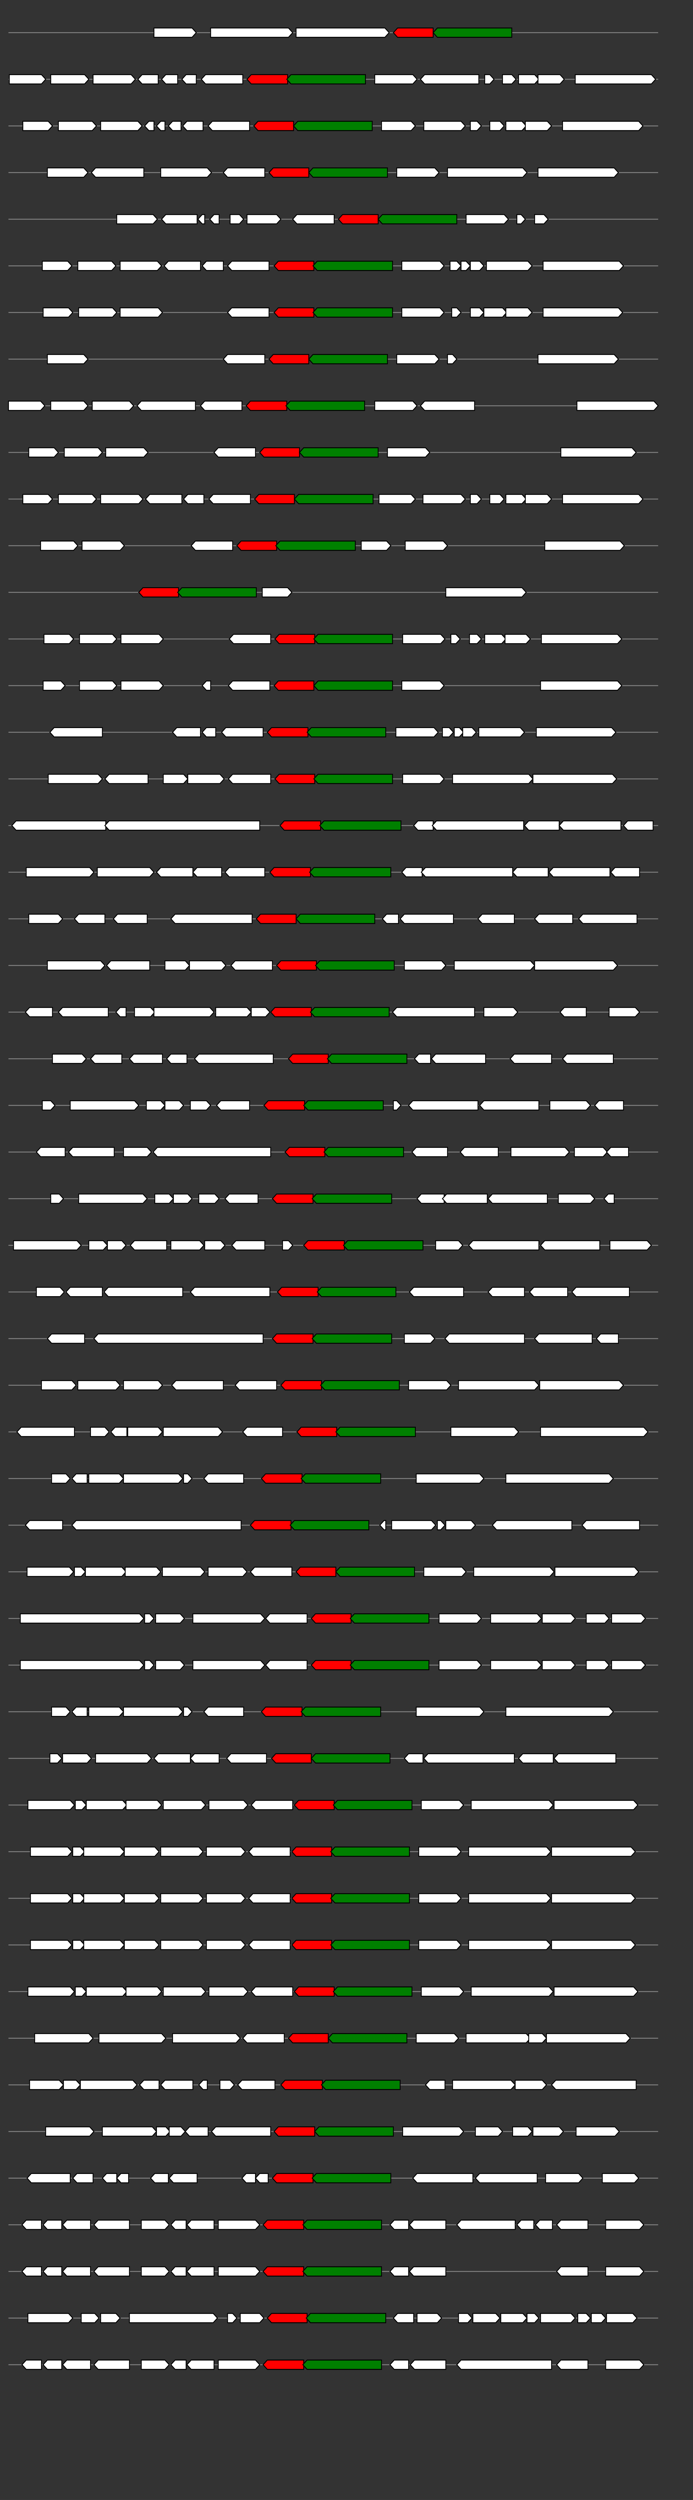 <svg xmlns="http://www.w3.org/2000/svg" height="2770" width="768.0" version="1.1" y="0" x="0" preserveAspectRatio="none" xmlns:xlink="http://www.w3.org/1999/xlink" viewBox="0 0 819.2 2680"  >
<rect x="0" y="0" width="819.2" height="2680" fill="#333333" stroke="none"/>
<g  >
<line y1="35" x2="778.0" style="stroke:grey; stroke-width:1; " x1="10" y2="35"  />
</g>
<g id="all_8_0_0"  >
<polygon style="stroke:black; stroke-width:1; fill:#FFFFFF; " points="182,40 227,40 232,35 227,30 182,30 182,40 "  />
</g>
<g id="all_8_0_1"  >
<polygon style="stroke:black; stroke-width:1; fill:#FFFFFF; " points="249,40 341,40 346,35 341,30 249,30 249,40 "  />
</g>
<g id="all_8_0_2"  >
<polygon style="stroke:black; stroke-width:1; fill:#FFFFFF; " points="350,40 455,40 460,35 455,30 350,30 350,40 "  />
</g>
<g id="all_8_0_3"  >
<polygon style="stroke:black; stroke-width:1; fill:red; " points="465,35 470,30 512,30 512,40 470,40 465,35 "  />
</g>
<g id="all_8_0_4"  >
<polygon style="stroke:black; stroke-width:1; fill:green; " points="512,35 517,30 605,30 605,40 517,40 512,35 "  />
</g>
<g  >
<line y1="85" x2="778.0" style="stroke:grey; stroke-width:1; " x1="10" y2="85"  />
</g>
<g id="all_8_351_0"  >
<polygon style="stroke:black; stroke-width:1; fill:#FFFFFF; " points="11,90 49,90 54,85 49,80 11,80 11,90 "  />
</g>
<g id="all_8_351_1"  >
<polygon style="stroke:black; stroke-width:1; fill:#FFFFFF; " points="60,90 100,90 105,85 100,80 60,80 60,90 "  />
</g>
<g id="all_8_351_2"  >
<polygon style="stroke:black; stroke-width:1; fill:#FFFFFF; " points="110,90 155,90 160,85 155,80 110,80 110,90 "  />
</g>
<g id="all_8_351_3"  >
<polygon style="stroke:black; stroke-width:1; fill:#FFFFFF; " points="163,85 168,80 187,80 187,90 168,90 163,85 "  />
</g>
<g id="all_8_351_4"  >
<polygon style="stroke:black; stroke-width:1; fill:#FFFFFF; " points="191,85 196,80 210,80 210,90 196,90 191,85 "  />
</g>
<g id="all_8_351_5"  >
<polygon style="stroke:black; stroke-width:1; fill:#FFFFFF; " points="215,85 220,80 232,80 232,90 220,90 215,85 "  />
</g>
<g id="all_8_351_6"  >
<polygon style="stroke:black; stroke-width:1; fill:#FFFFFF; " points="238,85 243,80 287,80 287,90 243,90 238,85 "  />
</g>
<g id="all_8_351_7"  >
<polygon style="stroke:black; stroke-width:1; fill:red; " points="292,85 297,80 340,80 340,90 297,90 292,85 "  />
</g>
<g id="all_8_351_8"  >
<polygon style="stroke:black; stroke-width:1; fill:green; " points="339,85 344,80 432,80 432,90 344,90 339,85 "  />
</g>
<g id="all_8_351_9"  >
<polygon style="stroke:black; stroke-width:1; fill:#FFFFFF; " points="443,90 488,90 493,85 488,80 443,80 443,90 "  />
</g>
<g id="all_8_351_10"  >
<polygon style="stroke:black; stroke-width:1; fill:#FFFFFF; " points="497,85 502,80 566,80 566,90 502,90 497,85 "  />
</g>
<g id="all_8_351_11"  >
<polygon style="stroke:black; stroke-width:1; fill:#FFFFFF; " points="573,90 579,90 584,85 579,80 573,80 573,90 "  />
</g>
<g id="all_8_351_12"  >
<polygon style="stroke:black; stroke-width:1; fill:#FFFFFF; " points="594,90 605,90 610,85 605,80 594,80 594,90 "  />
</g>
<g id="all_8_351_13"  >
<polygon style="stroke:black; stroke-width:1; fill:#FFFFFF; " points="613,90 632,90 637,85 632,80 613,80 613,90 "  />
</g>
<g id="all_8_351_14"  >
<polygon style="stroke:black; stroke-width:1; fill:#FFFFFF; " points="636,90 662,90 667,85 662,80 636,80 636,90 "  />
</g>
<g id="all_8_351_15"  >
<polygon style="stroke:black; stroke-width:1; fill:#FFFFFF; " points="680,90 770,90 775,85 770,80 680,80 680,90 "  />
</g>
<g  >
<line y1="135" x2="778.0" style="stroke:grey; stroke-width:1; " x1="10" y2="135"  />
</g>
<g id="all_8_352_0"  >
<polygon style="stroke:black; stroke-width:1; fill:#FFFFFF; " points="27,140 57,140 62,135 57,130 27,130 27,140 "  />
</g>
<g id="all_8_352_1"  >
<polygon style="stroke:black; stroke-width:1; fill:#FFFFFF; " points="69,140 109,140 114,135 109,130 69,130 69,140 "  />
</g>
<g id="all_8_352_2"  >
<polygon style="stroke:black; stroke-width:1; fill:#FFFFFF; " points="119,140 163,140 168,135 163,130 119,130 119,140 "  />
</g>
<g id="all_8_352_3"  >
<polygon style="stroke:black; stroke-width:1; fill:#FFFFFF; " points="171,135 176,130 182,130 182,140 176,140 171,135 "  />
</g>
<g id="all_8_352_4"  >
<polygon style="stroke:black; stroke-width:1; fill:#FFFFFF; " points="185,135 190,130 195,130 195,140 190,140 185,135 "  />
</g>
<g id="all_8_352_5"  >
<polygon style="stroke:black; stroke-width:1; fill:#FFFFFF; " points="199,135 204,130 214,130 214,140 204,140 199,135 "  />
</g>
<g id="all_8_352_6"  >
<polygon style="stroke:black; stroke-width:1; fill:#FFFFFF; " points="216,135 221,130 240,130 240,140 221,140 216,135 "  />
</g>
<g id="all_8_352_7"  >
<polygon style="stroke:black; stroke-width:1; fill:#FFFFFF; " points="246,135 251,130 295,130 295,140 251,140 246,135 "  />
</g>
<g id="all_8_352_8"  >
<polygon style="stroke:black; stroke-width:1; fill:red; " points="300,135 305,130 347,130 347,140 305,140 300,135 "  />
</g>
<g id="all_8_352_9"  >
<polygon style="stroke:black; stroke-width:1; fill:green; " points="347,135 352,130 440,130 440,140 352,140 347,135 "  />
</g>
<g id="all_8_352_10"  >
<polygon style="stroke:black; stroke-width:1; fill:#FFFFFF; " points="451,140 486,140 491,135 486,130 451,130 451,140 "  />
</g>
<g id="all_8_352_11"  >
<polygon style="stroke:black; stroke-width:1; fill:#FFFFFF; " points="501,140 545,140 550,135 545,130 501,130 501,140 "  />
</g>
<g id="all_8_352_12"  >
<polygon style="stroke:black; stroke-width:1; fill:#FFFFFF; " points="556,140 564,140 569,135 564,130 556,130 556,140 "  />
</g>
<g id="all_8_352_13"  >
<polygon style="stroke:black; stroke-width:1; fill:#FFFFFF; " points="579,140 591,140 596,135 591,130 579,130 579,140 "  />
</g>
<g id="all_8_352_14"  >
<polygon style="stroke:black; stroke-width:1; fill:#FFFFFF; " points="598,140 617,140 622,135 617,130 598,130 598,140 "  />
</g>
<g id="all_8_352_15"  >
<polygon style="stroke:black; stroke-width:1; fill:#FFFFFF; " points="621,140 647,140 652,135 647,130 621,130 621,140 "  />
</g>
<g id="all_8_352_16"  >
<polygon style="stroke:black; stroke-width:1; fill:#FFFFFF; " points="665,140 755,140 760,135 755,130 665,130 665,140 "  />
</g>
<g  >
<line y1="185" x2="778.0" style="stroke:grey; stroke-width:1; " x1="10" y2="185"  />
</g>
<g id="all_8_353_0"  >
<polygon style="stroke:black; stroke-width:1; fill:#FFFFFF; " points="56,190 99,190 104,185 99,180 56,180 56,190 "  />
</g>
<g id="all_8_353_1"  >
<polygon style="stroke:black; stroke-width:1; fill:#FFFFFF; " points="108,185 113,180 170,180 170,190 113,190 108,185 "  />
</g>
<g id="all_8_353_2"  >
<polygon style="stroke:black; stroke-width:1; fill:#FFFFFF; " points="190,190 245,190 250,185 245,180 190,180 190,190 "  />
</g>
<g id="all_8_353_3"  >
<polygon style="stroke:black; stroke-width:1; fill:#FFFFFF; " points="264,185 269,180 313,180 313,190 269,190 264,185 "  />
</g>
<g id="all_8_353_4"  >
<polygon style="stroke:black; stroke-width:1; fill:red; " points="318,185 323,180 365,180 365,190 323,190 318,185 "  />
</g>
<g id="all_8_353_5"  >
<polygon style="stroke:black; stroke-width:1; fill:green; " points="365,185 370,180 458,180 458,190 370,190 365,185 "  />
</g>
<g id="all_8_353_6"  >
<polygon style="stroke:black; stroke-width:1; fill:#FFFFFF; " points="469,190 514,190 519,185 514,180 469,180 469,190 "  />
</g>
<g id="all_8_353_7"  >
<polygon style="stroke:black; stroke-width:1; fill:#FFFFFF; " points="529,190 618,190 623,185 618,180 529,180 529,190 "  />
</g>
<g id="all_8_353_8"  >
<polygon style="stroke:black; stroke-width:1; fill:#FFFFFF; " points="636,190 726,190 731,185 726,180 636,180 636,190 "  />
</g>
<g  >
<line y1="235" x2="778.0" style="stroke:grey; stroke-width:1; " x1="10" y2="235"  />
</g>
<g id="all_8_354_0"  >
<polygon style="stroke:black; stroke-width:1; fill:#FFFFFF; " points="138,240 181,240 186,235 181,230 138,230 138,240 "  />
</g>
<g id="all_8_354_1"  >
<polygon style="stroke:black; stroke-width:1; fill:#FFFFFF; " points="191,235 196,230 233,230 233,240 196,240 191,235 "  />
</g>
<g id="all_8_354_2"  >
<polygon style="stroke:black; stroke-width:1; fill:#FFFFFF; " points="234,235 239,230 242,230 242,240 239,240 234,235 "  />
</g>
<g id="all_8_354_3"  >
<polygon style="stroke:black; stroke-width:1; fill:#FFFFFF; " points="248,235 253,230 259,230 259,240 253,240 248,235 "  />
</g>
<g id="all_8_354_4"  >
<polygon style="stroke:black; stroke-width:1; fill:#FFFFFF; " points="272,240 283,240 288,235 283,230 272,230 272,240 "  />
</g>
<g id="all_8_354_5"  >
<polygon style="stroke:black; stroke-width:1; fill:#FFFFFF; " points="292,240 327,240 332,235 327,230 292,230 292,240 "  />
</g>
<g id="all_8_354_6"  >
<polygon style="stroke:black; stroke-width:1; fill:#FFFFFF; " points="346,235 351,230 395,230 395,240 351,240 346,235 "  />
</g>
<g id="all_8_354_7"  >
<polygon style="stroke:black; stroke-width:1; fill:red; " points="400,235 405,230 447,230 447,240 405,240 400,235 "  />
</g>
<g id="all_8_354_8"  >
<polygon style="stroke:black; stroke-width:1; fill:green; " points="447,235 452,230 540,230 540,240 452,240 447,235 "  />
</g>
<g id="all_8_354_9"  >
<polygon style="stroke:black; stroke-width:1; fill:#FFFFFF; " points="551,240 596,240 601,235 596,230 551,230 551,240 "  />
</g>
<g id="all_8_354_10"  >
<polygon style="stroke:black; stroke-width:1; fill:#FFFFFF; " points="611,240 616,240 621,235 616,230 611,230 611,240 "  />
</g>
<g id="all_8_354_11"  >
<polygon style="stroke:black; stroke-width:1; fill:#FFFFFF; " points="632,240 643,240 648,235 643,230 632,230 632,240 "  />
</g>
<g  >
<line y1="285" x2="778.0" style="stroke:grey; stroke-width:1; " x1="10" y2="285"  />
</g>
<g id="all_8_355_0"  >
<polygon style="stroke:black; stroke-width:1; fill:#FFFFFF; " points="50,290 80,290 85,285 80,280 50,280 50,290 "  />
</g>
<g id="all_8_355_1"  >
<polygon style="stroke:black; stroke-width:1; fill:#FFFFFF; " points="92,290 132,290 137,285 132,280 92,280 92,290 "  />
</g>
<g id="all_8_355_2"  >
<polygon style="stroke:black; stroke-width:1; fill:#FFFFFF; " points="142,290 186,290 191,285 186,280 142,280 142,290 "  />
</g>
<g id="all_8_355_3"  >
<polygon style="stroke:black; stroke-width:1; fill:#FFFFFF; " points="194,285 199,280 237,280 237,290 199,290 194,285 "  />
</g>
<g id="all_8_355_4"  >
<polygon style="stroke:black; stroke-width:1; fill:#FFFFFF; " points="239,285 244,280 264,280 264,290 244,290 239,285 "  />
</g>
<g id="all_8_355_5"  >
<polygon style="stroke:black; stroke-width:1; fill:#FFFFFF; " points="269,285 274,280 318,280 318,290 274,290 269,285 "  />
</g>
<g id="all_8_355_6"  >
<polygon style="stroke:black; stroke-width:1; fill:red; " points="324,285 329,280 371,280 371,290 329,290 324,285 "  />
</g>
<g id="all_8_355_7"  >
<polygon style="stroke:black; stroke-width:1; fill:green; " points="370,285 375,280 464,280 464,290 375,290 370,285 "  />
</g>
<g id="all_8_355_8"  >
<polygon style="stroke:black; stroke-width:1; fill:#FFFFFF; " points="475,290 520,290 525,285 520,280 475,280 475,290 "  />
</g>
<g id="all_8_355_9"  >
<polygon style="stroke:black; stroke-width:1; fill:#FFFFFF; " points="532,290 540,290 545,285 540,280 532,280 532,290 "  />
</g>
<g id="all_8_355_10"  >
<polygon style="stroke:black; stroke-width:1; fill:#FFFFFF; " points="545,290 551,290 556,285 551,280 545,280 545,290 "  />
</g>
<g id="all_8_355_11"  >
<polygon style="stroke:black; stroke-width:1; fill:#FFFFFF; " points="556,290 567,290 572,285 567,280 556,280 556,290 "  />
</g>
<g id="all_8_355_12"  >
<polygon style="stroke:black; stroke-width:1; fill:#FFFFFF; " points="575,290 624,290 629,285 624,280 575,280 575,290 "  />
</g>
<g id="all_8_355_13"  >
<polygon style="stroke:black; stroke-width:1; fill:#FFFFFF; " points="642,290 732,290 737,285 732,280 642,280 642,290 "  />
</g>
<g  >
<line y1="335" x2="778.0" style="stroke:grey; stroke-width:1; " x1="10" y2="335"  />
</g>
<g id="all_8_356_0"  >
<polygon style="stroke:black; stroke-width:1; fill:#FFFFFF; " points="51,340 81,340 86,335 81,330 51,330 51,340 "  />
</g>
<g id="all_8_356_1"  >
<polygon style="stroke:black; stroke-width:1; fill:#FFFFFF; " points="93,340 133,340 138,335 133,330 93,330 93,340 "  />
</g>
<g id="all_8_356_2"  >
<polygon style="stroke:black; stroke-width:1; fill:#FFFFFF; " points="142,340 187,340 192,335 187,330 142,330 142,340 "  />
</g>
<g id="all_8_356_3"  >
<polygon style="stroke:black; stroke-width:1; fill:#FFFFFF; " points="269,335 274,330 318,330 318,340 274,340 269,335 "  />
</g>
<g id="all_8_356_4"  >
<polygon style="stroke:black; stroke-width:1; fill:red; " points="324,335 329,330 371,330 371,340 329,340 324,335 "  />
</g>
<g id="all_8_356_5"  >
<polygon style="stroke:black; stroke-width:1; fill:green; " points="370,335 375,330 464,330 464,340 375,340 370,335 "  />
</g>
<g id="all_8_356_6"  >
<polygon style="stroke:black; stroke-width:1; fill:#FFFFFF; " points="475,340 520,340 525,335 520,330 475,330 475,340 "  />
</g>
<g id="all_8_356_7"  >
<polygon style="stroke:black; stroke-width:1; fill:#FFFFFF; " points="534,340 540,340 545,335 540,330 534,330 534,340 "  />
</g>
<g id="all_8_356_8"  >
<polygon style="stroke:black; stroke-width:1; fill:#FFFFFF; " points="556,340 567,340 572,335 567,330 556,330 556,340 "  />
</g>
<g id="all_8_356_9"  >
<polygon style="stroke:black; stroke-width:1; fill:#FFFFFF; " points="572,340 594,340 599,335 594,330 572,330 572,340 "  />
</g>
<g id="all_8_356_10"  >
<polygon style="stroke:black; stroke-width:1; fill:#FFFFFF; " points="598,340 624,340 629,335 624,330 598,330 598,340 "  />
</g>
<g id="all_8_356_11"  >
<polygon style="stroke:black; stroke-width:1; fill:#FFFFFF; " points="642,340 731,340 736,335 731,330 642,330 642,340 "  />
</g>
<g  >
<line y1="385" x2="778.0" style="stroke:grey; stroke-width:1; " x1="10" y2="385"  />
</g>
<g id="all_8_357_0"  >
<polygon style="stroke:black; stroke-width:1; fill:#FFFFFF; " points="56,390 99,390 104,385 99,380 56,380 56,390 "  />
</g>
<g id="all_8_357_1"  >
<polygon style="stroke:black; stroke-width:1; fill:#FFFFFF; " points="264,385 269,380 313,380 313,390 269,390 264,385 "  />
</g>
<g id="all_8_357_2"  >
<polygon style="stroke:black; stroke-width:1; fill:red; " points="318,385 323,380 365,380 365,390 323,390 318,385 "  />
</g>
<g id="all_8_357_3"  >
<polygon style="stroke:black; stroke-width:1; fill:green; " points="365,385 370,380 458,380 458,390 370,390 365,385 "  />
</g>
<g id="all_8_357_4"  >
<polygon style="stroke:black; stroke-width:1; fill:#FFFFFF; " points="469,390 514,390 519,385 514,380 469,380 469,390 "  />
</g>
<g id="all_8_357_5"  >
<polygon style="stroke:black; stroke-width:1; fill:#FFFFFF; " points="529,390 535,390 540,385 535,380 529,380 529,390 "  />
</g>
<g id="all_8_357_6"  >
<polygon style="stroke:black; stroke-width:1; fill:#FFFFFF; " points="636,390 726,390 731,385 726,380 636,380 636,390 "  />
</g>
<g  >
<line y1="435" x2="778.0" style="stroke:grey; stroke-width:1; " x1="10" y2="435"  />
</g>
<g id="all_8_358_0"  >
<polygon style="stroke:black; stroke-width:1; fill:#FFFFFF; " points="10,440 48,440 53,435 48,430 10,430 10,440 "  />
</g>
<g id="all_8_358_1"  >
<polygon style="stroke:black; stroke-width:1; fill:#FFFFFF; " points="60,440 99,440 104,435 99,430 60,430 60,440 "  />
</g>
<g id="all_8_358_2"  >
<polygon style="stroke:black; stroke-width:1; fill:#FFFFFF; " points="109,440 153,440 158,435 153,430 109,430 109,440 "  />
</g>
<g id="all_8_358_3"  >
<polygon style="stroke:black; stroke-width:1; fill:#FFFFFF; " points="162,435 167,430 231,430 231,440 167,440 162,435 "  />
</g>
<g id="all_8_358_4"  >
<polygon style="stroke:black; stroke-width:1; fill:#FFFFFF; " points="237,435 242,430 286,430 286,440 242,440 237,435 "  />
</g>
<g id="all_8_358_5"  >
<polygon style="stroke:black; stroke-width:1; fill:red; " points="291,435 296,430 339,430 339,440 296,440 291,435 "  />
</g>
<g id="all_8_358_6"  >
<polygon style="stroke:black; stroke-width:1; fill:green; " points="338,435 343,430 431,430 431,440 343,440 338,435 "  />
</g>
<g id="all_8_358_7"  >
<polygon style="stroke:black; stroke-width:1; fill:#FFFFFF; " points="443,440 488,440 493,435 488,430 443,430 443,440 "  />
</g>
<g id="all_8_358_8"  >
<polygon style="stroke:black; stroke-width:1; fill:#FFFFFF; " points="497,435 502,430 561,430 561,440 502,440 497,435 "  />
</g>
<g id="all_8_358_9"  >
<polygon style="stroke:black; stroke-width:1; fill:#FFFFFF; " points="682,440 773,440 778,435 773,430 682,430 682,440 "  />
</g>
<g  >
<line y1="485" x2="778.0" style="stroke:grey; stroke-width:1; " x1="10" y2="485"  />
</g>
<g id="all_8_359_0"  >
<polygon style="stroke:black; stroke-width:1; fill:#FFFFFF; " points="34,490 64,490 69,485 64,480 34,480 34,490 "  />
</g>
<g id="all_8_359_1"  >
<polygon style="stroke:black; stroke-width:1; fill:#FFFFFF; " points="76,490 116,490 121,485 116,480 76,480 76,490 "  />
</g>
<g id="all_8_359_2"  >
<polygon style="stroke:black; stroke-width:1; fill:#FFFFFF; " points="125,490 170,490 175,485 170,480 125,480 125,490 "  />
</g>
<g id="all_8_359_3"  >
<polygon style="stroke:black; stroke-width:1; fill:#FFFFFF; " points="253,485 258,480 302,480 302,490 258,490 253,485 "  />
</g>
<g id="all_8_359_4"  >
<polygon style="stroke:black; stroke-width:1; fill:red; " points="307,485 312,480 354,480 354,490 312,490 307,485 "  />
</g>
<g id="all_8_359_5"  >
<polygon style="stroke:black; stroke-width:1; fill:green; " points="354,485 359,480 447,480 447,490 359,490 354,485 "  />
</g>
<g id="all_8_359_6"  >
<polygon style="stroke:black; stroke-width:1; fill:#FFFFFF; " points="458,490 503,490 508,485 503,480 458,480 458,490 "  />
</g>
<g id="all_8_359_7"  >
<polygon style="stroke:black; stroke-width:1; fill:#FFFFFF; " points="663,490 747,490 752,485 747,480 663,480 663,490 "  />
</g>
<g  >
<line y1="535" x2="778.0" style="stroke:grey; stroke-width:1; " x1="10" y2="535"  />
</g>
<g id="all_8_360_0"  >
<polygon style="stroke:black; stroke-width:1; fill:#FFFFFF; " points="27,540 57,540 62,535 57,530 27,530 27,540 "  />
</g>
<g id="all_8_360_1"  >
<polygon style="stroke:black; stroke-width:1; fill:#FFFFFF; " points="69,540 109,540 114,535 109,530 69,530 69,540 "  />
</g>
<g id="all_8_360_2"  >
<polygon style="stroke:black; stroke-width:1; fill:#FFFFFF; " points="119,540 164,540 169,535 164,530 119,530 119,540 "  />
</g>
<g id="all_8_360_3"  >
<polygon style="stroke:black; stroke-width:1; fill:#FFFFFF; " points="172,535 177,530 215,530 215,540 177,540 172,535 "  />
</g>
<g id="all_8_360_4"  >
<polygon style="stroke:black; stroke-width:1; fill:#FFFFFF; " points="217,535 222,530 241,530 241,540 222,540 217,535 "  />
</g>
<g id="all_8_360_5"  >
<polygon style="stroke:black; stroke-width:1; fill:#FFFFFF; " points="247,535 252,530 296,530 296,540 252,540 247,535 "  />
</g>
<g id="all_8_360_6"  >
<polygon style="stroke:black; stroke-width:1; fill:red; " points="301,535 306,530 348,530 348,540 306,540 301,535 "  />
</g>
<g id="all_8_360_7"  >
<polygon style="stroke:black; stroke-width:1; fill:green; " points="348,535 353,530 441,530 441,540 353,540 348,535 "  />
</g>
<g id="all_8_360_8"  >
<polygon style="stroke:black; stroke-width:1; fill:#FFFFFF; " points="448,540 486,540 491,535 486,530 448,530 448,540 "  />
</g>
<g id="all_8_360_9"  >
<polygon style="stroke:black; stroke-width:1; fill:#FFFFFF; " points="500,540 545,540 550,535 545,530 500,530 500,540 "  />
</g>
<g id="all_8_360_10"  >
<polygon style="stroke:black; stroke-width:1; fill:#FFFFFF; " points="556,540 564,540 569,535 564,530 556,530 556,540 "  />
</g>
<g id="all_8_360_11"  >
<polygon style="stroke:black; stroke-width:1; fill:#FFFFFF; " points="579,540 591,540 596,535 591,530 579,530 579,540 "  />
</g>
<g id="all_8_360_12"  >
<polygon style="stroke:black; stroke-width:1; fill:#FFFFFF; " points="598,540 617,540 622,535 617,530 598,530 598,540 "  />
</g>
<g id="all_8_360_13"  >
<polygon style="stroke:black; stroke-width:1; fill:#FFFFFF; " points="621,540 647,540 652,535 647,530 621,530 621,540 "  />
</g>
<g id="all_8_360_14"  >
<polygon style="stroke:black; stroke-width:1; fill:#FFFFFF; " points="665,540 755,540 760,535 755,530 665,530 665,540 "  />
</g>
<g  >
<line y1="585" x2="778.0" style="stroke:grey; stroke-width:1; " x1="10" y2="585"  />
</g>
<g id="all_8_361_0"  >
<polygon style="stroke:black; stroke-width:1; fill:#FFFFFF; " points="48,590 87,590 92,585 87,580 48,580 48,590 "  />
</g>
<g id="all_8_361_1"  >
<polygon style="stroke:black; stroke-width:1; fill:#FFFFFF; " points="97,590 142,590 147,585 142,580 97,580 97,590 "  />
</g>
<g id="all_8_361_2"  >
<polygon style="stroke:black; stroke-width:1; fill:#FFFFFF; " points="226,585 231,580 275,580 275,590 231,590 226,585 "  />
</g>
<g id="all_8_361_3"  >
<polygon style="stroke:black; stroke-width:1; fill:red; " points="280,585 285,580 327,580 327,590 285,590 280,585 "  />
</g>
<g id="all_8_361_4"  >
<polygon style="stroke:black; stroke-width:1; fill:green; " points="326,585 331,580 420,580 420,590 331,590 326,585 "  />
</g>
<g id="all_8_361_5"  >
<polygon style="stroke:black; stroke-width:1; fill:#FFFFFF; " points="427,590 457,590 462,585 457,580 427,580 427,590 "  />
</g>
<g id="all_8_361_6"  >
<polygon style="stroke:black; stroke-width:1; fill:#FFFFFF; " points="479,590 524,590 529,585 524,580 479,580 479,590 "  />
</g>
<g id="all_8_361_7"  >
<polygon style="stroke:black; stroke-width:1; fill:#FFFFFF; " points="644,590 733,590 738,585 733,580 644,580 644,590 "  />
</g>
<g  >
<line y1="635" x2="778.0" style="stroke:grey; stroke-width:1; " x1="10" y2="635"  />
</g>
<g id="all_8_362_0"  >
<polygon style="stroke:black; stroke-width:1; fill:red; " points="164,635 169,630 211,630 211,640 169,640 164,635 "  />
</g>
<g id="all_8_362_1"  >
<polygon style="stroke:black; stroke-width:1; fill:green; " points="210,635 215,630 303,630 303,640 215,640 210,635 "  />
</g>
<g id="all_8_362_2"  >
<polygon style="stroke:black; stroke-width:1; fill:#FFFFFF; " points="310,640 340,640 345,635 340,630 310,630 310,640 "  />
</g>
<g id="all_8_362_3"  >
<polygon style="stroke:black; stroke-width:1; fill:#FFFFFF; " points="527,640 617,640 622,635 617,630 527,630 527,640 "  />
</g>
<g  >
<line y1="685" x2="778.0" style="stroke:grey; stroke-width:1; " x1="10" y2="685"  />
</g>
<g id="all_8_363_0"  >
<polygon style="stroke:black; stroke-width:1; fill:#FFFFFF; " points="52,690 82,690 87,685 82,680 52,680 52,690 "  />
</g>
<g id="all_8_363_1"  >
<polygon style="stroke:black; stroke-width:1; fill:#FFFFFF; " points="94,690 133,690 138,685 133,680 94,680 94,690 "  />
</g>
<g id="all_8_363_2"  >
<polygon style="stroke:black; stroke-width:1; fill:#FFFFFF; " points="143,690 188,690 193,685 188,680 143,680 143,690 "  />
</g>
<g id="all_8_363_3"  >
<polygon style="stroke:black; stroke-width:1; fill:#FFFFFF; " points="271,685 276,680 320,680 320,690 276,690 271,685 "  />
</g>
<g id="all_8_363_4"  >
<polygon style="stroke:black; stroke-width:1; fill:red; " points="325,685 330,680 372,680 372,690 330,690 325,685 "  />
</g>
<g id="all_8_363_5"  >
<polygon style="stroke:black; stroke-width:1; fill:green; " points="371,685 376,680 464,680 464,690 376,690 371,685 "  />
</g>
<g id="all_8_363_6"  >
<polygon style="stroke:black; stroke-width:1; fill:#FFFFFF; " points="476,690 521,690 526,685 521,680 476,680 476,690 "  />
</g>
<g id="all_8_363_7"  >
<polygon style="stroke:black; stroke-width:1; fill:#FFFFFF; " points="533,690 539,690 544,685 539,680 533,680 533,690 "  />
</g>
<g id="all_8_363_8"  >
<polygon style="stroke:black; stroke-width:1; fill:#FFFFFF; " points="555,690 564,690 569,685 564,680 555,680 555,690 "  />
</g>
<g id="all_8_363_9"  >
<polygon style="stroke:black; stroke-width:1; fill:#FFFFFF; " points="573,690 593,690 598,685 593,680 573,680 573,690 "  />
</g>
<g id="all_8_363_10"  >
<polygon style="stroke:black; stroke-width:1; fill:#FFFFFF; " points="597,690 622,690 627,685 622,680 597,680 597,690 "  />
</g>
<g id="all_8_363_11"  >
<polygon style="stroke:black; stroke-width:1; fill:#FFFFFF; " points="640,690 730,690 735,685 730,680 640,680 640,690 "  />
</g>
<g  >
<line y1="735" x2="778.0" style="stroke:grey; stroke-width:1; " x1="10" y2="735"  />
</g>
<g id="all_8_364_0"  >
<polygon style="stroke:black; stroke-width:1; fill:#FFFFFF; " points="51,740 72,740 77,735 72,730 51,730 51,740 "  />
</g>
<g id="all_8_364_1"  >
<polygon style="stroke:black; stroke-width:1; fill:#FFFFFF; " points="94,740 133,740 138,735 133,730 94,730 94,740 "  />
</g>
<g id="all_8_364_2"  >
<polygon style="stroke:black; stroke-width:1; fill:#FFFFFF; " points="143,740 188,740 193,735 188,730 143,730 143,740 "  />
</g>
<g id="all_8_364_3"  >
<polygon style="stroke:black; stroke-width:1; fill:#FFFFFF; " points="239,735 244,730 249,730 249,740 244,740 239,735 "  />
</g>
<g id="all_8_364_4"  >
<polygon style="stroke:black; stroke-width:1; fill:#FFFFFF; " points="270,735 275,730 319,730 319,740 275,740 270,735 "  />
</g>
<g id="all_8_364_5"  >
<polygon style="stroke:black; stroke-width:1; fill:red; " points="324,735 329,730 371,730 371,740 329,740 324,735 "  />
</g>
<g id="all_8_364_6"  >
<polygon style="stroke:black; stroke-width:1; fill:green; " points="371,735 376,730 464,730 464,740 376,740 371,735 "  />
</g>
<g id="all_8_364_7"  >
<polygon style="stroke:black; stroke-width:1; fill:#FFFFFF; " points="475,740 520,740 525,735 520,730 475,730 475,740 "  />
</g>
<g id="all_8_364_8"  >
<polygon style="stroke:black; stroke-width:1; fill:#FFFFFF; " points="639,740 730,740 735,735 730,730 639,730 639,740 "  />
</g>
<g  >
<line y1="785" x2="778.0" style="stroke:grey; stroke-width:1; " x1="10" y2="785"  />
</g>
<g id="all_8_365_0"  >
<polygon style="stroke:black; stroke-width:1; fill:#FFFFFF; " points="59,785 64,780 121,780 121,790 64,790 59,785 "  />
</g>
<g id="all_8_365_1"  >
<polygon style="stroke:black; stroke-width:1; fill:#FFFFFF; " points="204,785 209,780 237,780 237,790 209,790 204,785 "  />
</g>
<g id="all_8_365_2"  >
<polygon style="stroke:black; stroke-width:1; fill:#FFFFFF; " points="239,785 244,780 255,780 255,790 244,790 239,785 "  />
</g>
<g id="all_8_365_3"  >
<polygon style="stroke:black; stroke-width:1; fill:#FFFFFF; " points="262,785 267,780 311,780 311,790 267,790 262,785 "  />
</g>
<g id="all_8_365_4"  >
<polygon style="stroke:black; stroke-width:1; fill:red; " points="316,785 321,780 364,780 364,790 321,790 316,785 "  />
</g>
<g id="all_8_365_5"  >
<polygon style="stroke:black; stroke-width:1; fill:green; " points="363,785 368,780 456,780 456,790 368,790 363,785 "  />
</g>
<g id="all_8_365_6"  >
<polygon style="stroke:black; stroke-width:1; fill:#FFFFFF; " points="468,790 513,790 518,785 513,780 468,780 468,790 "  />
</g>
<g id="all_8_365_7"  >
<polygon style="stroke:black; stroke-width:1; fill:#FFFFFF; " points="523,790 531,790 536,785 531,780 523,780 523,790 "  />
</g>
<g id="all_8_365_8"  >
<polygon style="stroke:black; stroke-width:1; fill:#FFFFFF; " points="537,790 543,790 548,785 543,780 537,780 537,790 "  />
</g>
<g id="all_8_365_9"  >
<polygon style="stroke:black; stroke-width:1; fill:#FFFFFF; " points="547,790 558,790 563,785 558,780 547,780 547,790 "  />
</g>
<g id="all_8_365_10"  >
<polygon style="stroke:black; stroke-width:1; fill:#FFFFFF; " points="566,790 615,790 620,785 615,780 566,780 566,790 "  />
</g>
<g id="all_8_365_11"  >
<polygon style="stroke:black; stroke-width:1; fill:#FFFFFF; " points="634,790 723,790 728,785 723,780 634,780 634,790 "  />
</g>
<g  >
<line y1="835" x2="778.0" style="stroke:grey; stroke-width:1; " x1="10" y2="835"  />
</g>
<g id="all_8_366_0"  >
<polygon style="stroke:black; stroke-width:1; fill:#FFFFFF; " points="57,840 116,840 121,835 116,830 57,830 57,840 "  />
</g>
<g id="all_8_366_1"  >
<polygon style="stroke:black; stroke-width:1; fill:#FFFFFF; " points="124,835 129,830 175,830 175,840 129,840 124,835 "  />
</g>
<g id="all_8_366_2"  >
<polygon style="stroke:black; stroke-width:1; fill:#FFFFFF; " points="193,840 217,840 222,835 217,830 193,830 193,840 "  />
</g>
<g id="all_8_366_3"  >
<polygon style="stroke:black; stroke-width:1; fill:#FFFFFF; " points="222,840 260,840 265,835 260,830 222,830 222,840 "  />
</g>
<g id="all_8_366_4"  >
<polygon style="stroke:black; stroke-width:1; fill:#FFFFFF; " points="270,835 275,830 320,830 320,840 275,840 270,835 "  />
</g>
<g id="all_8_366_5"  >
<polygon style="stroke:black; stroke-width:1; fill:red; " points="325,835 330,830 372,830 372,840 330,840 325,835 "  />
</g>
<g id="all_8_366_6"  >
<polygon style="stroke:black; stroke-width:1; fill:green; " points="371,835 376,830 464,830 464,840 376,840 371,835 "  />
</g>
<g id="all_8_366_7"  >
<polygon style="stroke:black; stroke-width:1; fill:#FFFFFF; " points="476,840 520,840 525,835 520,830 476,830 476,840 "  />
</g>
<g id="all_8_366_8"  >
<polygon style="stroke:black; stroke-width:1; fill:#FFFFFF; " points="535,840 625,840 630,835 625,830 535,830 535,840 "  />
</g>
<g id="all_8_366_9"  >
<polygon style="stroke:black; stroke-width:1; fill:#FFFFFF; " points="630,840 724,840 729,835 724,830 630,830 630,840 "  />
</g>
<g  >
<line y1="885" x2="778.0" style="stroke:grey; stroke-width:1; " x1="10" y2="885"  />
</g>
<g id="all_8_367_0"  >
<polygon style="stroke:black; stroke-width:1; fill:#FFFFFF; " points="14,885 19,880 125,880 125,890 19,890 14,885 "  />
</g>
<g id="all_8_367_1"  >
<polygon style="stroke:black; stroke-width:1; fill:#FFFFFF; " points="124,885 129,880 307,880 307,890 129,890 124,885 "  />
</g>
<g id="all_8_367_2"  >
<polygon style="stroke:black; stroke-width:1; fill:red; " points="331,885 336,880 379,880 379,890 336,890 331,885 "  />
</g>
<g id="all_8_367_3"  >
<polygon style="stroke:black; stroke-width:1; fill:green; " points="378,885 383,880 474,880 474,890 383,890 378,885 "  />
</g>
<g id="all_8_367_4"  >
<polygon style="stroke:black; stroke-width:1; fill:#FFFFFF; " points="489,885 494,880 512,880 512,890 494,890 489,885 "  />
</g>
<g id="all_8_367_5"  >
<polygon style="stroke:black; stroke-width:1; fill:#FFFFFF; " points="511,885 516,880 619,880 619,890 516,890 511,885 "  />
</g>
<g id="all_8_367_6"  >
<polygon style="stroke:black; stroke-width:1; fill:#FFFFFF; " points="620,885 625,880 661,880 661,890 625,890 620,885 "  />
</g>
<g id="all_8_367_7"  >
<polygon style="stroke:black; stroke-width:1; fill:#FFFFFF; " points="661,885 666,880 734,880 734,890 666,890 661,885 "  />
</g>
<g id="all_8_367_8"  >
<polygon style="stroke:black; stroke-width:1; fill:#FFFFFF; " points="737,885 742,880 772,880 772,890 742,890 737,885 "  />
</g>
<g  >
<line y1="935" x2="778.0" style="stroke:grey; stroke-width:1; " x1="10" y2="935"  />
</g>
<g id="all_8_368_0"  >
<polygon style="stroke:black; stroke-width:1; fill:#FFFFFF; " points="31,940 106,940 111,935 106,930 31,930 31,940 "  />
</g>
<g id="all_8_368_1"  >
<polygon style="stroke:black; stroke-width:1; fill:#FFFFFF; " points="115,940 177,940 182,935 177,930 115,930 115,940 "  />
</g>
<g id="all_8_368_2"  >
<polygon style="stroke:black; stroke-width:1; fill:#FFFFFF; " points="185,935 190,930 228,930 228,940 190,940 185,935 "  />
</g>
<g id="all_8_368_3"  >
<polygon style="stroke:black; stroke-width:1; fill:#FFFFFF; " points="228,935 233,930 262,930 262,940 233,940 228,935 "  />
</g>
<g id="all_8_368_4"  >
<polygon style="stroke:black; stroke-width:1; fill:#FFFFFF; " points="266,935 271,930 313,930 313,940 271,940 266,935 "  />
</g>
<g id="all_8_368_5"  >
<polygon style="stroke:black; stroke-width:1; fill:red; " points="319,935 324,930 367,930 367,940 324,940 319,935 "  />
</g>
<g id="all_8_368_6"  >
<polygon style="stroke:black; stroke-width:1; fill:green; " points="366,935 371,930 462,930 462,940 371,940 366,935 "  />
</g>
<g id="all_8_368_7"  >
<polygon style="stroke:black; stroke-width:1; fill:#FFFFFF; " points="475,935 480,930 499,930 499,940 480,940 475,935 "  />
</g>
<g id="all_8_368_8"  >
<polygon style="stroke:black; stroke-width:1; fill:#FFFFFF; " points="498,935 503,930 606,930 606,940 503,940 498,935 "  />
</g>
<g id="all_8_368_9"  >
<polygon style="stroke:black; stroke-width:1; fill:#FFFFFF; " points="606,935 611,930 648,930 648,940 611,940 606,935 "  />
</g>
<g id="all_8_368_10"  >
<polygon style="stroke:black; stroke-width:1; fill:#FFFFFF; " points="649,935 654,930 721,930 721,940 654,940 649,935 "  />
</g>
<g id="all_8_368_11"  >
<polygon style="stroke:black; stroke-width:1; fill:#FFFFFF; " points="722,935 727,930 756,930 756,940 727,940 722,935 "  />
</g>
<g  >
<line y1="985" x2="778.0" style="stroke:grey; stroke-width:1; " x1="10" y2="985"  />
</g>
<g id="all_8_369_0"  >
<polygon style="stroke:black; stroke-width:1; fill:#FFFFFF; " points="34,990 69,990 74,985 69,980 34,980 34,990 "  />
</g>
<g id="all_8_369_1"  >
<polygon style="stroke:black; stroke-width:1; fill:#FFFFFF; " points="88,985 93,980 124,980 124,990 93,990 88,985 "  />
</g>
<g id="all_8_369_2"  >
<polygon style="stroke:black; stroke-width:1; fill:#FFFFFF; " points="134,985 139,980 174,980 174,990 139,990 134,985 "  />
</g>
<g id="all_8_369_3"  >
<polygon style="stroke:black; stroke-width:1; fill:#FFFFFF; " points="202,985 207,980 298,980 298,990 207,990 202,985 "  />
</g>
<g id="all_8_369_4"  >
<polygon style="stroke:black; stroke-width:1; fill:red; " points="303,985 308,980 350,980 350,990 308,990 303,985 "  />
</g>
<g id="all_8_369_5"  >
<polygon style="stroke:black; stroke-width:1; fill:green; " points="350,985 355,980 443,980 443,990 355,990 350,985 "  />
</g>
<g id="all_8_369_6"  >
<polygon style="stroke:black; stroke-width:1; fill:#FFFFFF; " points="452,985 457,980 471,980 471,990 457,990 452,985 "  />
</g>
<g id="all_8_369_7"  >
<polygon style="stroke:black; stroke-width:1; fill:#FFFFFF; " points="473,985 478,980 536,980 536,990 478,990 473,985 "  />
</g>
<g id="all_8_369_8"  >
<polygon style="stroke:black; stroke-width:1; fill:#FFFFFF; " points="565,985 570,980 608,980 608,990 570,990 565,985 "  />
</g>
<g id="all_8_369_9"  >
<polygon style="stroke:black; stroke-width:1; fill:#FFFFFF; " points="632,985 637,980 677,980 677,990 637,990 632,985 "  />
</g>
<g id="all_8_369_10"  >
<polygon style="stroke:black; stroke-width:1; fill:#FFFFFF; " points="684,985 689,980 753,980 753,990 689,990 684,985 "  />
</g>
<g  >
<line y1="1035" x2="778.0" style="stroke:grey; stroke-width:1; " x1="10" y2="1035"  />
</g>
<g id="all_8_370_0"  >
<polygon style="stroke:black; stroke-width:1; fill:#FFFFFF; " points="56,1040 119,1040 124,1035 119,1030 56,1030 56,1040 "  />
</g>
<g id="all_8_370_1"  >
<polygon style="stroke:black; stroke-width:1; fill:#FFFFFF; " points="126,1035 131,1030 177,1030 177,1040 131,1040 126,1035 "  />
</g>
<g id="all_8_370_2"  >
<polygon style="stroke:black; stroke-width:1; fill:#FFFFFF; " points="195,1040 219,1040 224,1035 219,1030 195,1030 195,1040 "  />
</g>
<g id="all_8_370_3"  >
<polygon style="stroke:black; stroke-width:1; fill:#FFFFFF; " points="224,1040 262,1040 267,1035 262,1030 224,1030 224,1040 "  />
</g>
<g id="all_8_370_4"  >
<polygon style="stroke:black; stroke-width:1; fill:#FFFFFF; " points="273,1035 278,1030 322,1030 322,1040 278,1040 273,1035 "  />
</g>
<g id="all_8_370_5"  >
<polygon style="stroke:black; stroke-width:1; fill:red; " points="327,1035 332,1030 374,1030 374,1040 332,1040 327,1035 "  />
</g>
<g id="all_8_370_6"  >
<polygon style="stroke:black; stroke-width:1; fill:green; " points="373,1035 378,1030 466,1030 466,1040 378,1040 373,1035 "  />
</g>
<g id="all_8_370_7"  >
<polygon style="stroke:black; stroke-width:1; fill:#FFFFFF; " points="478,1040 522,1040 527,1035 522,1030 478,1030 478,1040 "  />
</g>
<g id="all_8_370_8"  >
<polygon style="stroke:black; stroke-width:1; fill:#FFFFFF; " points="537,1040 627,1040 632,1035 627,1030 537,1030 537,1040 "  />
</g>
<g id="all_8_370_9"  >
<polygon style="stroke:black; stroke-width:1; fill:#FFFFFF; " points="632,1040 725,1040 730,1035 725,1030 632,1030 632,1040 "  />
</g>
<g  >
<line y1="1085" x2="778.0" style="stroke:grey; stroke-width:1; " x1="10" y2="1085"  />
</g>
<g id="all_8_371_0"  >
<polygon style="stroke:black; stroke-width:1; fill:#FFFFFF; " points="30,1085 35,1080 62,1080 62,1090 35,1090 30,1085 "  />
</g>
<g id="all_8_371_1"  >
<polygon style="stroke:black; stroke-width:1; fill:#FFFFFF; " points="69,1085 74,1080 128,1080 128,1090 74,1090 69,1085 "  />
</g>
<g id="all_8_371_2"  >
<polygon style="stroke:black; stroke-width:1; fill:#FFFFFF; " points="137,1085 142,1080 149,1080 149,1090 142,1090 137,1085 "  />
</g>
<g id="all_8_371_3"  >
<polygon style="stroke:black; stroke-width:1; fill:#FFFFFF; " points="159,1090 178,1090 183,1085 178,1080 159,1080 159,1090 "  />
</g>
<g id="all_8_371_4"  >
<polygon style="stroke:black; stroke-width:1; fill:#FFFFFF; " points="182,1090 248,1090 253,1085 248,1080 182,1080 182,1090 "  />
</g>
<g id="all_8_371_5"  >
<polygon style="stroke:black; stroke-width:1; fill:#FFFFFF; " points="255,1090 292,1090 297,1085 292,1080 255,1080 255,1090 "  />
</g>
<g id="all_8_371_6"  >
<polygon style="stroke:black; stroke-width:1; fill:#FFFFFF; " points="297,1090 314,1090 319,1085 314,1080 297,1080 297,1090 "  />
</g>
<g id="all_8_371_7"  >
<polygon style="stroke:black; stroke-width:1; fill:red; " points="320,1085 325,1080 368,1080 368,1090 325,1090 320,1085 "  />
</g>
<g id="all_8_371_8"  >
<polygon style="stroke:black; stroke-width:1; fill:green; " points="367,1085 372,1080 460,1080 460,1090 372,1090 367,1085 "  />
</g>
<g id="all_8_371_9"  >
<polygon style="stroke:black; stroke-width:1; fill:#FFFFFF; " points="464,1085 469,1080 561,1080 561,1090 469,1090 464,1085 "  />
</g>
<g id="all_8_371_10"  >
<polygon style="stroke:black; stroke-width:1; fill:#FFFFFF; " points="572,1090 607,1090 612,1085 607,1080 572,1080 572,1090 "  />
</g>
<g id="all_8_371_11"  >
<polygon style="stroke:black; stroke-width:1; fill:#FFFFFF; " points="662,1085 667,1080 693,1080 693,1090 667,1090 662,1085 "  />
</g>
<g id="all_8_371_12"  >
<polygon style="stroke:black; stroke-width:1; fill:#FFFFFF; " points="720,1090 751,1090 756,1085 751,1080 720,1080 720,1090 "  />
</g>
<g  >
<line y1="1135" x2="778.0" style="stroke:grey; stroke-width:1; " x1="10" y2="1135"  />
</g>
<g id="all_8_372_0"  >
<polygon style="stroke:black; stroke-width:1; fill:#FFFFFF; " points="62,1140 97,1140 102,1135 97,1130 62,1130 62,1140 "  />
</g>
<g id="all_8_372_1"  >
<polygon style="stroke:black; stroke-width:1; fill:#FFFFFF; " points="107,1135 112,1130 144,1130 144,1140 112,1140 107,1135 "  />
</g>
<g id="all_8_372_2"  >
<polygon style="stroke:black; stroke-width:1; fill:#FFFFFF; " points="153,1135 158,1130 192,1130 192,1140 158,1140 153,1135 "  />
</g>
<g id="all_8_372_3"  >
<polygon style="stroke:black; stroke-width:1; fill:#FFFFFF; " points="197,1135 202,1130 221,1130 221,1140 202,1140 197,1135 "  />
</g>
<g id="all_8_372_4"  >
<polygon style="stroke:black; stroke-width:1; fill:#FFFFFF; " points="230,1135 235,1130 323,1130 323,1140 235,1140 230,1135 "  />
</g>
<g id="all_8_372_5"  >
<polygon style="stroke:black; stroke-width:1; fill:red; " points="341,1135 346,1130 388,1130 388,1140 346,1140 341,1135 "  />
</g>
<g id="all_8_372_6"  >
<polygon style="stroke:black; stroke-width:1; fill:green; " points="387,1135 392,1130 481,1130 481,1140 392,1140 387,1135 "  />
</g>
<g id="all_8_372_7"  >
<polygon style="stroke:black; stroke-width:1; fill:#FFFFFF; " points="490,1135 495,1130 509,1130 509,1140 495,1140 490,1135 "  />
</g>
<g id="all_8_372_8"  >
<polygon style="stroke:black; stroke-width:1; fill:#FFFFFF; " points="510,1135 515,1130 574,1130 574,1140 515,1140 510,1135 "  />
</g>
<g id="all_8_372_9"  >
<polygon style="stroke:black; stroke-width:1; fill:#FFFFFF; " points="603,1135 608,1130 652,1130 652,1140 608,1140 603,1135 "  />
</g>
<g id="all_8_372_10"  >
<polygon style="stroke:black; stroke-width:1; fill:#FFFFFF; " points="665,1135 670,1130 725,1130 725,1140 670,1140 665,1135 "  />
</g>
<g  >
<line y1="1185" x2="778.0" style="stroke:grey; stroke-width:1; " x1="10" y2="1185"  />
</g>
<g id="all_8_373_0"  >
<polygon style="stroke:black; stroke-width:1; fill:#FFFFFF; " points="50,1190 60,1190 65,1185 60,1180 50,1180 50,1190 "  />
</g>
<g id="all_8_373_1"  >
<polygon style="stroke:black; stroke-width:1; fill:#FFFFFF; " points="83,1190 159,1190 164,1185 159,1180 83,1180 83,1190 "  />
</g>
<g id="all_8_373_2"  >
<polygon style="stroke:black; stroke-width:1; fill:#FFFFFF; " points="173,1190 190,1190 195,1185 190,1180 173,1180 173,1190 "  />
</g>
<g id="all_8_373_3"  >
<polygon style="stroke:black; stroke-width:1; fill:#FFFFFF; " points="195,1190 212,1190 217,1185 212,1180 195,1180 195,1190 "  />
</g>
<g id="all_8_373_4"  >
<polygon style="stroke:black; stroke-width:1; fill:#FFFFFF; " points="225,1190 244,1190 249,1185 244,1180 225,1180 225,1190 "  />
</g>
<g id="all_8_373_5"  >
<polygon style="stroke:black; stroke-width:1; fill:#FFFFFF; " points="256,1185 261,1180 295,1180 295,1190 261,1190 256,1185 "  />
</g>
<g id="all_8_373_6"  >
<polygon style="stroke:black; stroke-width:1; fill:red; " points="312,1185 317,1180 360,1180 360,1190 317,1190 312,1185 "  />
</g>
<g id="all_8_373_7"  >
<polygon style="stroke:black; stroke-width:1; fill:green; " points="359,1185 364,1180 453,1180 453,1190 364,1190 359,1185 "  />
</g>
<g id="all_8_373_8"  >
<polygon style="stroke:black; stroke-width:1; fill:#FFFFFF; " points="465,1190 469,1190 474,1185 469,1180 465,1180 465,1190 "  />
</g>
<g id="all_8_373_9"  >
<polygon style="stroke:black; stroke-width:1; fill:#FFFFFF; " points="483,1185 488,1180 565,1180 565,1190 488,1190 483,1185 "  />
</g>
<g id="all_8_373_10"  >
<polygon style="stroke:black; stroke-width:1; fill:#FFFFFF; " points="567,1185 572,1180 637,1180 637,1190 572,1190 567,1185 "  />
</g>
<g id="all_8_373_11"  >
<polygon style="stroke:black; stroke-width:1; fill:#FFFFFF; " points="650,1190 693,1190 698,1185 693,1180 650,1180 650,1190 "  />
</g>
<g id="all_8_373_12"  >
<polygon style="stroke:black; stroke-width:1; fill:#FFFFFF; " points="703,1185 708,1180 737,1180 737,1190 708,1190 703,1185 "  />
</g>
<g  >
<line y1="1235" x2="778.0" style="stroke:grey; stroke-width:1; " x1="10" y2="1235"  />
</g>
<g id="all_8_374_0"  >
<polygon style="stroke:black; stroke-width:1; fill:#FFFFFF; " points="43,1235 48,1230 77,1230 77,1240 48,1240 43,1235 "  />
</g>
<g id="all_8_374_1"  >
<polygon style="stroke:black; stroke-width:1; fill:#FFFFFF; " points="81,1235 86,1230 135,1230 135,1240 86,1240 81,1235 "  />
</g>
<g id="all_8_374_2"  >
<polygon style="stroke:black; stroke-width:1; fill:#FFFFFF; " points="146,1240 174,1240 179,1235 174,1230 146,1230 146,1240 "  />
</g>
<g id="all_8_374_3"  >
<polygon style="stroke:black; stroke-width:1; fill:#FFFFFF; " points="181,1235 186,1230 320,1230 320,1240 186,1240 181,1235 "  />
</g>
<g id="all_8_374_4"  >
<polygon style="stroke:black; stroke-width:1; fill:red; " points="337,1235 342,1230 384,1230 384,1240 342,1240 337,1235 "  />
</g>
<g id="all_8_374_5"  >
<polygon style="stroke:black; stroke-width:1; fill:green; " points="383,1235 388,1230 477,1230 477,1240 388,1240 383,1235 "  />
</g>
<g id="all_8_374_6"  >
<polygon style="stroke:black; stroke-width:1; fill:#FFFFFF; " points="487,1235 492,1230 529,1230 529,1240 492,1240 487,1235 "  />
</g>
<g id="all_8_374_7"  >
<polygon style="stroke:black; stroke-width:1; fill:#FFFFFF; " points="544,1235 549,1230 589,1230 589,1240 549,1240 544,1235 "  />
</g>
<g id="all_8_374_8"  >
<polygon style="stroke:black; stroke-width:1; fill:#FFFFFF; " points="604,1240 668,1240 673,1235 668,1230 604,1230 604,1240 "  />
</g>
<g id="all_8_374_9"  >
<polygon style="stroke:black; stroke-width:1; fill:#FFFFFF; " points="679,1240 713,1240 718,1235 713,1230 679,1230 679,1240 "  />
</g>
<g id="all_8_374_10"  >
<polygon style="stroke:black; stroke-width:1; fill:#FFFFFF; " points="717,1235 722,1230 743,1230 743,1240 722,1240 717,1235 "  />
</g>
<g  >
<line y1="1285" x2="778.0" style="stroke:grey; stroke-width:1; " x1="10" y2="1285"  />
</g>
<g id="all_8_375_0"  >
<polygon style="stroke:black; stroke-width:1; fill:#FFFFFF; " points="60,1290 70,1290 75,1285 70,1280 60,1280 60,1290 "  />
</g>
<g id="all_8_375_1"  >
<polygon style="stroke:black; stroke-width:1; fill:#FFFFFF; " points="93,1290 169,1290 174,1285 169,1280 93,1280 93,1290 "  />
</g>
<g id="all_8_375_2"  >
<polygon style="stroke:black; stroke-width:1; fill:#FFFFFF; " points="183,1290 200,1290 205,1285 200,1280 183,1280 183,1290 "  />
</g>
<g id="all_8_375_3"  >
<polygon style="stroke:black; stroke-width:1; fill:#FFFFFF; " points="205,1290 222,1290 227,1285 222,1280 205,1280 205,1290 "  />
</g>
<g id="all_8_375_4"  >
<polygon style="stroke:black; stroke-width:1; fill:#FFFFFF; " points="235,1290 254,1290 259,1285 254,1280 235,1280 235,1290 "  />
</g>
<g id="all_8_375_5"  >
<polygon style="stroke:black; stroke-width:1; fill:#FFFFFF; " points="266,1285 271,1280 305,1280 305,1290 271,1290 266,1285 "  />
</g>
<g id="all_8_375_6"  >
<polygon style="stroke:black; stroke-width:1; fill:red; " points="322,1285 327,1280 370,1280 370,1290 327,1290 322,1285 "  />
</g>
<g id="all_8_375_7"  >
<polygon style="stroke:black; stroke-width:1; fill:green; " points="369,1285 374,1280 463,1280 463,1290 374,1290 369,1285 "  />
</g>
<g id="all_8_375_8"  >
<polygon style="stroke:black; stroke-width:1; fill:#FFFFFF; " points="493,1285 498,1280 525,1280 525,1290 498,1290 493,1285 "  />
</g>
<g id="all_8_375_9"  >
<polygon style="stroke:black; stroke-width:1; fill:#FFFFFF; " points="523,1285 528,1280 576,1280 576,1290 528,1290 523,1285 "  />
</g>
<g id="all_8_375_10"  >
<polygon style="stroke:black; stroke-width:1; fill:#FFFFFF; " points="577,1285 582,1280 647,1280 647,1290 582,1290 577,1285 "  />
</g>
<g id="all_8_375_11"  >
<polygon style="stroke:black; stroke-width:1; fill:#FFFFFF; " points="660,1290 698,1290 703,1285 698,1280 660,1280 660,1290 "  />
</g>
<g id="all_8_375_12"  >
<polygon style="stroke:black; stroke-width:1; fill:#FFFFFF; " points="714,1285 719,1280 726,1280 726,1290 719,1290 714,1285 "  />
</g>
<g  >
<line y1="1335" x2="778.0" style="stroke:grey; stroke-width:1; " x1="10" y2="1335"  />
</g>
<g id="all_8_376_0"  >
<polygon style="stroke:black; stroke-width:1; fill:#FFFFFF; " points="16,1340 91,1340 96,1335 91,1330 16,1330 16,1340 "  />
</g>
<g id="all_8_376_1"  >
<polygon style="stroke:black; stroke-width:1; fill:#FFFFFF; " points="105,1340 122,1340 127,1335 122,1330 105,1330 105,1340 "  />
</g>
<g id="all_8_376_2"  >
<polygon style="stroke:black; stroke-width:1; fill:#FFFFFF; " points="127,1340 144,1340 149,1335 144,1330 127,1330 127,1340 "  />
</g>
<g id="all_8_376_3"  >
<polygon style="stroke:black; stroke-width:1; fill:#FFFFFF; " points="154,1335 159,1330 197,1330 197,1340 159,1340 154,1335 "  />
</g>
<g id="all_8_376_4"  >
<polygon style="stroke:black; stroke-width:1; fill:#FFFFFF; " points="202,1340 236,1340 241,1335 236,1330 202,1330 202,1340 "  />
</g>
<g id="all_8_376_5"  >
<polygon style="stroke:black; stroke-width:1; fill:#FFFFFF; " points="242,1340 261,1340 266,1335 261,1330 242,1330 242,1340 "  />
</g>
<g id="all_8_376_6"  >
<polygon style="stroke:black; stroke-width:1; fill:#FFFFFF; " points="274,1335 279,1330 313,1330 313,1340 279,1340 274,1335 "  />
</g>
<g id="all_8_376_7"  >
<polygon style="stroke:black; stroke-width:1; fill:#FFFFFF; " points="334,1340 341,1340 346,1335 341,1330 334,1330 334,1340 "  />
</g>
<g id="all_8_376_8"  >
<polygon style="stroke:black; stroke-width:1; fill:red; " points="359,1335 364,1330 407,1330 407,1340 364,1340 359,1335 "  />
</g>
<g id="all_8_376_9"  >
<polygon style="stroke:black; stroke-width:1; fill:green; " points="406,1335 411,1330 500,1330 500,1340 411,1340 406,1335 "  />
</g>
<g id="all_8_376_10"  >
<polygon style="stroke:black; stroke-width:1; fill:#FFFFFF; " points="515,1340 542,1340 547,1335 542,1330 515,1330 515,1340 "  />
</g>
<g id="all_8_376_11"  >
<polygon style="stroke:black; stroke-width:1; fill:#FFFFFF; " points="554,1335 559,1330 637,1330 637,1340 559,1340 554,1335 "  />
</g>
<g id="all_8_376_12"  >
<polygon style="stroke:black; stroke-width:1; fill:#FFFFFF; " points="639,1335 644,1330 709,1330 709,1340 644,1340 639,1335 "  />
</g>
<g id="all_8_376_13"  >
<polygon style="stroke:black; stroke-width:1; fill:#FFFFFF; " points="721,1340 765,1340 770,1335 765,1330 721,1330 721,1340 "  />
</g>
<g  >
<line y1="1385" x2="778.0" style="stroke:grey; stroke-width:1; " x1="10" y2="1385"  />
</g>
<g id="all_8_377_0"  >
<polygon style="stroke:black; stroke-width:1; fill:#FFFFFF; " points="43,1390 71,1390 76,1385 71,1380 43,1380 43,1390 "  />
</g>
<g id="all_8_377_1"  >
<polygon style="stroke:black; stroke-width:1; fill:#FFFFFF; " points="78,1385 83,1380 121,1380 121,1390 83,1390 78,1385 "  />
</g>
<g id="all_8_377_2"  >
<polygon style="stroke:black; stroke-width:1; fill:#FFFFFF; " points="123,1385 128,1380 216,1380 216,1390 128,1390 123,1385 "  />
</g>
<g id="all_8_377_3"  >
<polygon style="stroke:black; stroke-width:1; fill:#FFFFFF; " points="225,1385 230,1380 319,1380 319,1390 230,1390 225,1385 "  />
</g>
<g id="all_8_377_4"  >
<polygon style="stroke:black; stroke-width:1; fill:red; " points="328,1385 333,1380 376,1380 376,1390 333,1390 328,1385 "  />
</g>
<g id="all_8_377_5"  >
<polygon style="stroke:black; stroke-width:1; fill:green; " points="375,1385 380,1380 468,1380 468,1390 380,1390 375,1385 "  />
</g>
<g id="all_8_377_6"  >
<polygon style="stroke:black; stroke-width:1; fill:#FFFFFF; " points="484,1385 489,1380 548,1380 548,1390 489,1390 484,1385 "  />
</g>
<g id="all_8_377_7"  >
<polygon style="stroke:black; stroke-width:1; fill:#FFFFFF; " points="577,1385 582,1380 620,1380 620,1390 582,1390 577,1385 "  />
</g>
<g id="all_8_377_8"  >
<polygon style="stroke:black; stroke-width:1; fill:#FFFFFF; " points="626,1385 631,1380 671,1380 671,1390 631,1390 626,1385 "  />
</g>
<g id="all_8_377_9"  >
<polygon style="stroke:black; stroke-width:1; fill:#FFFFFF; " points="676,1385 681,1380 744,1380 744,1390 681,1390 676,1385 "  />
</g>
<g  >
<line y1="1435" x2="778.0" style="stroke:grey; stroke-width:1; " x1="10" y2="1435"  />
</g>
<g id="all_8_378_0"  >
<polygon style="stroke:black; stroke-width:1; fill:#FFFFFF; " points="56,1435 61,1430 100,1430 100,1440 61,1440 56,1435 "  />
</g>
<g id="all_8_378_1"  >
<polygon style="stroke:black; stroke-width:1; fill:#FFFFFF; " points="111,1435 116,1430 311,1430 311,1440 116,1440 111,1435 "  />
</g>
<g id="all_8_378_2"  >
<polygon style="stroke:black; stroke-width:1; fill:red; " points="322,1435 327,1430 370,1430 370,1440 327,1440 322,1435 "  />
</g>
<g id="all_8_378_3"  >
<polygon style="stroke:black; stroke-width:1; fill:green; " points="369,1435 374,1430 463,1430 463,1440 374,1440 369,1435 "  />
</g>
<g id="all_8_378_4"  >
<polygon style="stroke:black; stroke-width:1; fill:#FFFFFF; " points="478,1440 509,1440 514,1435 509,1430 478,1430 478,1440 "  />
</g>
<g id="all_8_378_5"  >
<polygon style="stroke:black; stroke-width:1; fill:#FFFFFF; " points="526,1435 531,1430 620,1430 620,1440 531,1440 526,1435 "  />
</g>
<g id="all_8_378_6"  >
<polygon style="stroke:black; stroke-width:1; fill:#FFFFFF; " points="632,1435 637,1430 700,1430 700,1440 637,1440 632,1435 "  />
</g>
<g id="all_8_378_7"  >
<polygon style="stroke:black; stroke-width:1; fill:#FFFFFF; " points="705,1435 710,1430 731,1430 731,1440 710,1440 705,1435 "  />
</g>
<g  >
<line y1="1485" x2="778.0" style="stroke:grey; stroke-width:1; " x1="10" y2="1485"  />
</g>
<g id="all_8_379_0"  >
<polygon style="stroke:black; stroke-width:1; fill:#FFFFFF; " points="49,1490 85,1490 90,1485 85,1480 49,1480 49,1490 "  />
</g>
<g id="all_8_379_1"  >
<polygon style="stroke:black; stroke-width:1; fill:#FFFFFF; " points="92,1490 137,1490 142,1485 137,1480 92,1480 92,1490 "  />
</g>
<g id="all_8_379_2"  >
<polygon style="stroke:black; stroke-width:1; fill:#FFFFFF; " points="146,1490 187,1490 192,1485 187,1480 146,1480 146,1490 "  />
</g>
<g id="all_8_379_3"  >
<polygon style="stroke:black; stroke-width:1; fill:#FFFFFF; " points="203,1485 208,1480 264,1480 264,1490 208,1490 203,1485 "  />
</g>
<g id="all_8_379_4"  >
<polygon style="stroke:black; stroke-width:1; fill:#FFFFFF; " points="278,1485 283,1480 327,1480 327,1490 283,1490 278,1485 "  />
</g>
<g id="all_8_379_5"  >
<polygon style="stroke:black; stroke-width:1; fill:red; " points="332,1485 337,1480 380,1480 380,1490 337,1490 332,1485 "  />
</g>
<g id="all_8_379_6"  >
<polygon style="stroke:black; stroke-width:1; fill:green; " points="379,1485 384,1480 472,1480 472,1490 384,1490 379,1485 "  />
</g>
<g id="all_8_379_7"  >
<polygon style="stroke:black; stroke-width:1; fill:#FFFFFF; " points="483,1490 528,1490 533,1485 528,1480 483,1480 483,1490 "  />
</g>
<g id="all_8_379_8"  >
<polygon style="stroke:black; stroke-width:1; fill:#FFFFFF; " points="542,1490 632,1490 637,1485 632,1480 542,1480 542,1490 "  />
</g>
<g id="all_8_379_9"  >
<polygon style="stroke:black; stroke-width:1; fill:#FFFFFF; " points="638,1490 732,1490 737,1485 732,1480 638,1480 638,1490 "  />
</g>
<g  >
<line y1="1535" x2="778.0" style="stroke:grey; stroke-width:1; " x1="10" y2="1535"  />
</g>
<g id="all_8_380_0"  >
<polygon style="stroke:black; stroke-width:1; fill:#FFFFFF; " points="20,1535 25,1530 88,1530 88,1540 25,1540 20,1535 "  />
</g>
<g id="all_8_380_1"  >
<polygon style="stroke:black; stroke-width:1; fill:#FFFFFF; " points="107,1540 124,1540 129,1535 124,1530 107,1530 107,1540 "  />
</g>
<g id="all_8_380_2"  >
<polygon style="stroke:black; stroke-width:1; fill:#FFFFFF; " points="131,1535 136,1530 150,1530 150,1540 136,1540 131,1535 "  />
</g>
<g id="all_8_380_3"  >
<polygon style="stroke:black; stroke-width:1; fill:#FFFFFF; " points="151,1540 187,1540 192,1535 187,1530 151,1530 151,1540 "  />
</g>
<g id="all_8_380_4"  >
<polygon style="stroke:black; stroke-width:1; fill:#FFFFFF; " points="193,1540 258,1540 263,1535 258,1530 193,1530 193,1540 "  />
</g>
<g id="all_8_380_5"  >
<polygon style="stroke:black; stroke-width:1; fill:#FFFFFF; " points="287,1535 292,1530 334,1530 334,1540 292,1540 287,1535 "  />
</g>
<g id="all_8_380_6"  >
<polygon style="stroke:black; stroke-width:1; fill:red; " points="351,1535 356,1530 398,1530 398,1540 356,1540 351,1535 "  />
</g>
<g id="all_8_380_7"  >
<polygon style="stroke:black; stroke-width:1; fill:green; " points="397,1535 402,1530 491,1530 491,1540 402,1540 397,1535 "  />
</g>
<g id="all_8_380_8"  >
<polygon style="stroke:black; stroke-width:1; fill:#FFFFFF; " points="533,1540 608,1540 613,1535 608,1530 533,1530 533,1540 "  />
</g>
<g id="all_8_380_9"  >
<polygon style="stroke:black; stroke-width:1; fill:#FFFFFF; " points="639,1540 761,1540 766,1535 761,1530 639,1530 639,1540 "  />
</g>
<g  >
<line y1="1585" x2="778.0" style="stroke:grey; stroke-width:1; " x1="10" y2="1585"  />
</g>
<g id="all_8_381_0"  >
<polygon style="stroke:black; stroke-width:1; fill:#FFFFFF; " points="61,1590 78,1590 83,1585 78,1580 61,1580 61,1590 "  />
</g>
<g id="all_8_381_1"  >
<polygon style="stroke:black; stroke-width:1; fill:#FFFFFF; " points="85,1585 90,1580 103,1580 103,1590 90,1590 85,1585 "  />
</g>
<g id="all_8_381_2"  >
<polygon style="stroke:black; stroke-width:1; fill:#FFFFFF; " points="105,1590 141,1590 146,1585 141,1580 105,1580 105,1590 "  />
</g>
<g id="all_8_381_3"  >
<polygon style="stroke:black; stroke-width:1; fill:#FFFFFF; " points="146,1590 211,1590 216,1585 211,1580 146,1580 146,1590 "  />
</g>
<g id="all_8_381_4"  >
<polygon style="stroke:black; stroke-width:1; fill:#FFFFFF; " points="217,1590 222,1590 227,1585 222,1580 217,1580 217,1590 "  />
</g>
<g id="all_8_381_5"  >
<polygon style="stroke:black; stroke-width:1; fill:#FFFFFF; " points="241,1585 246,1580 288,1580 288,1590 246,1590 241,1585 "  />
</g>
<g id="all_8_381_6"  >
<polygon style="stroke:black; stroke-width:1; fill:red; " points="309,1585 314,1580 357,1580 357,1590 314,1590 309,1585 "  />
</g>
<g id="all_8_381_7"  >
<polygon style="stroke:black; stroke-width:1; fill:green; " points="356,1585 361,1580 450,1580 450,1590 361,1590 356,1585 "  />
</g>
<g id="all_8_381_8"  >
<polygon style="stroke:black; stroke-width:1; fill:#FFFFFF; " points="492,1590 567,1590 572,1585 567,1580 492,1580 492,1590 "  />
</g>
<g id="all_8_381_9"  >
<polygon style="stroke:black; stroke-width:1; fill:#FFFFFF; " points="598,1590 720,1590 725,1585 720,1580 598,1580 598,1590 "  />
</g>
<g  >
<line y1="1635" x2="778.0" style="stroke:grey; stroke-width:1; " x1="10" y2="1635"  />
</g>
<g id="all_8_382_0"  >
<polygon style="stroke:black; stroke-width:1; fill:#FFFFFF; " points="30,1635 35,1630 74,1630 74,1640 35,1640 30,1635 "  />
</g>
<g id="all_8_382_1"  >
<polygon style="stroke:black; stroke-width:1; fill:#FFFFFF; " points="85,1635 90,1630 285,1630 285,1640 90,1640 85,1635 "  />
</g>
<g id="all_8_382_2"  >
<polygon style="stroke:black; stroke-width:1; fill:red; " points="296,1635 301,1630 344,1630 344,1640 301,1640 296,1635 "  />
</g>
<g id="all_8_382_3"  >
<polygon style="stroke:black; stroke-width:1; fill:green; " points="343,1635 348,1630 436,1630 436,1640 348,1640 343,1635 "  />
</g>
<g id="all_8_382_4"  >
<polygon style="stroke:black; stroke-width:1; fill:#FFFFFF; " points="449,1635 454,1630 456,1630 456,1640 454,1640 449,1635 "  />
</g>
<g id="all_8_382_5"  >
<polygon style="stroke:black; stroke-width:1; fill:#FFFFFF; " points="463,1640 510,1640 515,1635 510,1630 463,1630 463,1640 "  />
</g>
<g id="all_8_382_6"  >
<polygon style="stroke:black; stroke-width:1; fill:#FFFFFF; " points="517,1640 521,1640 526,1635 521,1630 517,1630 517,1640 "  />
</g>
<g id="all_8_382_7"  >
<polygon style="stroke:black; stroke-width:1; fill:#FFFFFF; " points="527,1640 557,1640 562,1635 557,1630 527,1630 527,1640 "  />
</g>
<g id="all_8_382_8"  >
<polygon style="stroke:black; stroke-width:1; fill:#FFFFFF; " points="582,1635 587,1630 676,1630 676,1640 587,1640 582,1635 "  />
</g>
<g id="all_8_382_9"  >
<polygon style="stroke:black; stroke-width:1; fill:#FFFFFF; " points="688,1635 693,1630 756,1630 756,1640 693,1640 688,1635 "  />
</g>
<g  >
<line y1="1685" x2="778.0" style="stroke:grey; stroke-width:1; " x1="10" y2="1685"  />
</g>
<g id="all_8_383_0"  >
<polygon style="stroke:black; stroke-width:1; fill:#FFFFFF; " points="32,1690 82,1690 87,1685 82,1680 32,1680 32,1690 "  />
</g>
<g id="all_8_383_1"  >
<polygon style="stroke:black; stroke-width:1; fill:#FFFFFF; " points="88,1690 96,1690 101,1685 96,1680 88,1680 88,1690 "  />
</g>
<g id="all_8_383_2"  >
<polygon style="stroke:black; stroke-width:1; fill:#FFFFFF; " points="101,1690 144,1690 149,1685 144,1680 101,1680 101,1690 "  />
</g>
<g id="all_8_383_3"  >
<polygon style="stroke:black; stroke-width:1; fill:#FFFFFF; " points="148,1690 185,1690 190,1685 185,1680 148,1680 148,1690 "  />
</g>
<g id="all_8_383_4"  >
<polygon style="stroke:black; stroke-width:1; fill:#FFFFFF; " points="192,1690 237,1690 242,1685 237,1680 192,1680 192,1690 "  />
</g>
<g id="all_8_383_5"  >
<polygon style="stroke:black; stroke-width:1; fill:#FFFFFF; " points="246,1690 287,1690 292,1685 287,1680 246,1680 246,1690 "  />
</g>
<g id="all_8_383_6"  >
<polygon style="stroke:black; stroke-width:1; fill:#FFFFFF; " points="296,1685 301,1680 345,1680 345,1690 301,1690 296,1685 "  />
</g>
<g id="all_8_383_7"  >
<polygon style="stroke:black; stroke-width:1; fill:red; " points="350,1685 355,1680 397,1680 397,1690 355,1690 350,1685 "  />
</g>
<g id="all_8_383_8"  >
<polygon style="stroke:black; stroke-width:1; fill:green; " points="397,1685 402,1680 490,1680 490,1690 402,1690 397,1685 "  />
</g>
<g id="all_8_383_9"  >
<polygon style="stroke:black; stroke-width:1; fill:#FFFFFF; " points="501,1690 546,1690 551,1685 546,1680 501,1680 501,1690 "  />
</g>
<g id="all_8_383_10"  >
<polygon style="stroke:black; stroke-width:1; fill:#FFFFFF; " points="560,1690 650,1690 655,1685 650,1680 560,1680 560,1690 "  />
</g>
<g id="all_8_383_11"  >
<polygon style="stroke:black; stroke-width:1; fill:#FFFFFF; " points="656,1690 750,1690 755,1685 750,1680 656,1680 656,1690 "  />
</g>
<g  >
<line y1="1735" x2="778.0" style="stroke:grey; stroke-width:1; " x1="10" y2="1735"  />
</g>
<g id="all_8_384_0"  >
<polygon style="stroke:black; stroke-width:1; fill:#FFFFFF; " points="24,1740 165,1740 170,1735 165,1730 24,1730 24,1740 "  />
</g>
<g id="all_8_384_1"  >
<polygon style="stroke:black; stroke-width:1; fill:#FFFFFF; " points="171,1740 177,1740 182,1735 177,1730 171,1730 171,1740 "  />
</g>
<g id="all_8_384_2"  >
<polygon style="stroke:black; stroke-width:1; fill:#FFFFFF; " points="184,1740 213,1740 218,1735 213,1730 184,1730 184,1740 "  />
</g>
<g id="all_8_384_3"  >
<polygon style="stroke:black; stroke-width:1; fill:#FFFFFF; " points="228,1740 308,1740 313,1735 308,1730 228,1730 228,1740 "  />
</g>
<g id="all_8_384_4"  >
<polygon style="stroke:black; stroke-width:1; fill:#FFFFFF; " points="314,1735 319,1730 363,1730 363,1740 319,1740 314,1735 "  />
</g>
<g id="all_8_384_5"  >
<polygon style="stroke:black; stroke-width:1; fill:red; " points="368,1735 373,1730 415,1730 415,1740 373,1740 368,1735 "  />
</g>
<g id="all_8_384_6"  >
<polygon style="stroke:black; stroke-width:1; fill:green; " points="414,1735 419,1730 507,1730 507,1740 419,1740 414,1735 "  />
</g>
<g id="all_8_384_7"  >
<polygon style="stroke:black; stroke-width:1; fill:#FFFFFF; " points="519,1740 564,1740 569,1735 564,1730 519,1730 519,1740 "  />
</g>
<g id="all_8_384_8"  >
<polygon style="stroke:black; stroke-width:1; fill:#FFFFFF; " points="580,1740 635,1740 640,1735 635,1730 580,1730 580,1740 "  />
</g>
<g id="all_8_384_9"  >
<polygon style="stroke:black; stroke-width:1; fill:#FFFFFF; " points="641,1740 675,1740 680,1735 675,1730 641,1730 641,1740 "  />
</g>
<g id="all_8_384_10"  >
<polygon style="stroke:black; stroke-width:1; fill:#FFFFFF; " points="693,1740 715,1740 720,1735 715,1730 693,1730 693,1740 "  />
</g>
<g id="all_8_384_11"  >
<polygon style="stroke:black; stroke-width:1; fill:#FFFFFF; " points="723,1740 758,1740 763,1735 758,1730 723,1730 723,1740 "  />
</g>
<g  >
<line y1="1785" x2="778.0" style="stroke:grey; stroke-width:1; " x1="10" y2="1785"  />
</g>
<g id="all_8_385_0"  >
<polygon style="stroke:black; stroke-width:1; fill:#FFFFFF; " points="24,1790 165,1790 170,1785 165,1780 24,1780 24,1790 "  />
</g>
<g id="all_8_385_1"  >
<polygon style="stroke:black; stroke-width:1; fill:#FFFFFF; " points="171,1790 177,1790 182,1785 177,1780 171,1780 171,1790 "  />
</g>
<g id="all_8_385_2"  >
<polygon style="stroke:black; stroke-width:1; fill:#FFFFFF; " points="184,1790 213,1790 218,1785 213,1780 184,1780 184,1790 "  />
</g>
<g id="all_8_385_3"  >
<polygon style="stroke:black; stroke-width:1; fill:#FFFFFF; " points="228,1790 308,1790 313,1785 308,1780 228,1780 228,1790 "  />
</g>
<g id="all_8_385_4"  >
<polygon style="stroke:black; stroke-width:1; fill:#FFFFFF; " points="314,1785 319,1780 363,1780 363,1790 319,1790 314,1785 "  />
</g>
<g id="all_8_385_5"  >
<polygon style="stroke:black; stroke-width:1; fill:red; " points="368,1785 373,1780 415,1780 415,1790 373,1790 368,1785 "  />
</g>
<g id="all_8_385_6"  >
<polygon style="stroke:black; stroke-width:1; fill:green; " points="414,1785 419,1780 507,1780 507,1790 419,1790 414,1785 "  />
</g>
<g id="all_8_385_7"  >
<polygon style="stroke:black; stroke-width:1; fill:#FFFFFF; " points="519,1790 564,1790 569,1785 564,1780 519,1780 519,1790 "  />
</g>
<g id="all_8_385_8"  >
<polygon style="stroke:black; stroke-width:1; fill:#FFFFFF; " points="580,1790 635,1790 640,1785 635,1780 580,1780 580,1790 "  />
</g>
<g id="all_8_385_9"  >
<polygon style="stroke:black; stroke-width:1; fill:#FFFFFF; " points="641,1790 675,1790 680,1785 675,1780 641,1780 641,1790 "  />
</g>
<g id="all_8_385_10"  >
<polygon style="stroke:black; stroke-width:1; fill:#FFFFFF; " points="693,1790 715,1790 720,1785 715,1780 693,1780 693,1790 "  />
</g>
<g id="all_8_385_11"  >
<polygon style="stroke:black; stroke-width:1; fill:#FFFFFF; " points="723,1790 758,1790 763,1785 758,1780 723,1780 723,1790 "  />
</g>
<g  >
<line y1="1835" x2="778.0" style="stroke:grey; stroke-width:1; " x1="10" y2="1835"  />
</g>
<g id="all_8_386_0"  >
<polygon style="stroke:black; stroke-width:1; fill:#FFFFFF; " points="61,1840 78,1840 83,1835 78,1830 61,1830 61,1840 "  />
</g>
<g id="all_8_386_1"  >
<polygon style="stroke:black; stroke-width:1; fill:#FFFFFF; " points="85,1835 90,1830 103,1830 103,1840 90,1840 85,1835 "  />
</g>
<g id="all_8_386_2"  >
<polygon style="stroke:black; stroke-width:1; fill:#FFFFFF; " points="105,1840 141,1840 146,1835 141,1830 105,1830 105,1840 "  />
</g>
<g id="all_8_386_3"  >
<polygon style="stroke:black; stroke-width:1; fill:#FFFFFF; " points="146,1840 211,1840 216,1835 211,1830 146,1830 146,1840 "  />
</g>
<g id="all_8_386_4"  >
<polygon style="stroke:black; stroke-width:1; fill:#FFFFFF; " points="217,1840 222,1840 227,1835 222,1830 217,1830 217,1840 "  />
</g>
<g id="all_8_386_5"  >
<polygon style="stroke:black; stroke-width:1; fill:#FFFFFF; " points="241,1835 246,1830 288,1830 288,1840 246,1840 241,1835 "  />
</g>
<g id="all_8_386_6"  >
<polygon style="stroke:black; stroke-width:1; fill:red; " points="309,1835 314,1830 357,1830 357,1840 314,1840 309,1835 "  />
</g>
<g id="all_8_386_7"  >
<polygon style="stroke:black; stroke-width:1; fill:green; " points="356,1835 361,1830 450,1830 450,1840 361,1840 356,1835 "  />
</g>
<g id="all_8_386_8"  >
<polygon style="stroke:black; stroke-width:1; fill:#FFFFFF; " points="492,1840 567,1840 572,1835 567,1830 492,1830 492,1840 "  />
</g>
<g id="all_8_386_9"  >
<polygon style="stroke:black; stroke-width:1; fill:#FFFFFF; " points="598,1840 720,1840 725,1835 720,1830 598,1830 598,1840 "  />
</g>
<g  >
<line y1="1885" x2="778.0" style="stroke:grey; stroke-width:1; " x1="10" y2="1885"  />
</g>
<g id="all_8_387_0"  >
<polygon style="stroke:black; stroke-width:1; fill:#FFFFFF; " points="59,1890 68,1890 73,1885 68,1880 59,1880 59,1890 "  />
</g>
<g id="all_8_387_1"  >
<polygon style="stroke:black; stroke-width:1; fill:#FFFFFF; " points="74,1890 103,1890 108,1885 103,1880 74,1880 74,1890 "  />
</g>
<g id="all_8_387_2"  >
<polygon style="stroke:black; stroke-width:1; fill:#FFFFFF; " points="113,1890 174,1890 179,1885 174,1880 113,1880 113,1890 "  />
</g>
<g id="all_8_387_3"  >
<polygon style="stroke:black; stroke-width:1; fill:#FFFFFF; " points="182,1885 187,1880 225,1880 225,1890 187,1890 182,1885 "  />
</g>
<g id="all_8_387_4"  >
<polygon style="stroke:black; stroke-width:1; fill:#FFFFFF; " points="225,1885 230,1880 259,1880 259,1890 230,1890 225,1885 "  />
</g>
<g id="all_8_387_5"  >
<polygon style="stroke:black; stroke-width:1; fill:#FFFFFF; " points="268,1885 273,1880 315,1880 315,1890 273,1890 268,1885 "  />
</g>
<g id="all_8_387_6"  >
<polygon style="stroke:black; stroke-width:1; fill:red; " points="321,1885 326,1880 368,1880 368,1890 326,1890 321,1885 "  />
</g>
<g id="all_8_387_7"  >
<polygon style="stroke:black; stroke-width:1; fill:green; " points="368,1885 373,1880 461,1880 461,1890 373,1890 368,1885 "  />
</g>
<g id="all_8_387_8"  >
<polygon style="stroke:black; stroke-width:1; fill:#FFFFFF; " points="478,1885 483,1880 500,1880 500,1890 483,1890 478,1885 "  />
</g>
<g id="all_8_387_9"  >
<polygon style="stroke:black; stroke-width:1; fill:#FFFFFF; " points="501,1885 506,1880 608,1880 608,1890 506,1890 501,1885 "  />
</g>
<g id="all_8_387_10"  >
<polygon style="stroke:black; stroke-width:1; fill:#FFFFFF; " points="613,1885 618,1880 654,1880 654,1890 618,1890 613,1885 "  />
</g>
<g id="all_8_387_11"  >
<polygon style="stroke:black; stroke-width:1; fill:#FFFFFF; " points="655,1885 660,1880 728,1880 728,1890 660,1890 655,1885 "  />
</g>
<g  >
<line y1="1935" x2="778.0" style="stroke:grey; stroke-width:1; " x1="10" y2="1935"  />
</g>
<g id="all_8_388_0"  >
<polygon style="stroke:black; stroke-width:1; fill:#FFFFFF; " points="33,1940 83,1940 88,1935 83,1930 33,1930 33,1940 "  />
</g>
<g id="all_8_388_1"  >
<polygon style="stroke:black; stroke-width:1; fill:#FFFFFF; " points="89,1940 97,1940 102,1935 97,1930 89,1930 89,1940 "  />
</g>
<g id="all_8_388_2"  >
<polygon style="stroke:black; stroke-width:1; fill:#FFFFFF; " points="102,1940 145,1940 150,1935 145,1930 102,1930 102,1940 "  />
</g>
<g id="all_8_388_3"  >
<polygon style="stroke:black; stroke-width:1; fill:#FFFFFF; " points="149,1940 186,1940 191,1935 186,1930 149,1930 149,1940 "  />
</g>
<g id="all_8_388_4"  >
<polygon style="stroke:black; stroke-width:1; fill:#FFFFFF; " points="193,1940 238,1940 243,1935 238,1930 193,1930 193,1940 "  />
</g>
<g id="all_8_388_5"  >
<polygon style="stroke:black; stroke-width:1; fill:#FFFFFF; " points="247,1940 288,1940 293,1935 288,1930 247,1930 247,1940 "  />
</g>
<g id="all_8_388_6"  >
<polygon style="stroke:black; stroke-width:1; fill:#FFFFFF; " points="297,1935 302,1930 346,1930 346,1940 302,1940 297,1935 "  />
</g>
<g id="all_8_388_7"  >
<polygon style="stroke:black; stroke-width:1; fill:red; " points="348,1935 353,1930 395,1930 395,1940 353,1940 348,1935 "  />
</g>
<g id="all_8_388_8"  >
<polygon style="stroke:black; stroke-width:1; fill:green; " points="394,1935 399,1930 487,1930 487,1940 399,1940 394,1935 "  />
</g>
<g id="all_8_388_9"  >
<polygon style="stroke:black; stroke-width:1; fill:#FFFFFF; " points="498,1940 543,1940 548,1935 543,1930 498,1930 498,1940 "  />
</g>
<g id="all_8_388_10"  >
<polygon style="stroke:black; stroke-width:1; fill:#FFFFFF; " points="557,1940 649,1940 654,1935 649,1930 557,1930 557,1940 "  />
</g>
<g id="all_8_388_11"  >
<polygon style="stroke:black; stroke-width:1; fill:#FFFFFF; " points="655,1940 749,1940 754,1935 749,1930 655,1930 655,1940 "  />
</g>
<g  >
<line y1="1985" x2="778.0" style="stroke:grey; stroke-width:1; " x1="10" y2="1985"  />
</g>
<g id="all_8_389_0"  >
<polygon style="stroke:black; stroke-width:1; fill:#FFFFFF; " points="36,1990 80,1990 85,1985 80,1980 36,1980 36,1990 "  />
</g>
<g id="all_8_389_1"  >
<polygon style="stroke:black; stroke-width:1; fill:#FFFFFF; " points="86,1990 95,1990 100,1985 95,1980 86,1980 86,1990 "  />
</g>
<g id="all_8_389_2"  >
<polygon style="stroke:black; stroke-width:1; fill:#FFFFFF; " points="99,1990 142,1990 147,1985 142,1980 99,1980 99,1990 "  />
</g>
<g id="all_8_389_3"  >
<polygon style="stroke:black; stroke-width:1; fill:#FFFFFF; " points="147,1990 183,1990 188,1985 183,1980 147,1980 147,1990 "  />
</g>
<g id="all_8_389_4"  >
<polygon style="stroke:black; stroke-width:1; fill:#FFFFFF; " points="190,1990 235,1990 240,1985 235,1980 190,1980 190,1990 "  />
</g>
<g id="all_8_389_5"  >
<polygon style="stroke:black; stroke-width:1; fill:#FFFFFF; " points="244,1990 285,1990 290,1985 285,1980 244,1980 244,1990 "  />
</g>
<g id="all_8_389_6"  >
<polygon style="stroke:black; stroke-width:1; fill:#FFFFFF; " points="294,1985 299,1980 343,1980 343,1990 299,1990 294,1985 "  />
</g>
<g id="all_8_389_7"  >
<polygon style="stroke:black; stroke-width:1; fill:red; " points="345,1985 350,1980 392,1980 392,1990 350,1990 345,1985 "  />
</g>
<g id="all_8_389_8"  >
<polygon style="stroke:black; stroke-width:1; fill:green; " points="391,1985 396,1980 484,1980 484,1990 396,1990 391,1985 "  />
</g>
<g id="all_8_389_9"  >
<polygon style="stroke:black; stroke-width:1; fill:#FFFFFF; " points="495,1990 540,1990 545,1985 540,1980 495,1980 495,1990 "  />
</g>
<g id="all_8_389_10"  >
<polygon style="stroke:black; stroke-width:1; fill:#FFFFFF; " points="554,1990 646,1990 651,1985 646,1980 554,1980 554,1990 "  />
</g>
<g id="all_8_389_11"  >
<polygon style="stroke:black; stroke-width:1; fill:#FFFFFF; " points="652,1990 746,1990 751,1985 746,1980 652,1980 652,1990 "  />
</g>
<g  >
<line y1="2035" x2="778.0" style="stroke:grey; stroke-width:1; " x1="10" y2="2035"  />
</g>
<g id="all_8_390_0"  >
<polygon style="stroke:black; stroke-width:1; fill:#FFFFFF; " points="36,2040 80,2040 85,2035 80,2030 36,2030 36,2040 "  />
</g>
<g id="all_8_390_1"  >
<polygon style="stroke:black; stroke-width:1; fill:#FFFFFF; " points="86,2040 95,2040 100,2035 95,2030 86,2030 86,2040 "  />
</g>
<g id="all_8_390_2"  >
<polygon style="stroke:black; stroke-width:1; fill:#FFFFFF; " points="99,2040 142,2040 147,2035 142,2030 99,2030 99,2040 "  />
</g>
<g id="all_8_390_3"  >
<polygon style="stroke:black; stroke-width:1; fill:#FFFFFF; " points="147,2040 183,2040 188,2035 183,2030 147,2030 147,2040 "  />
</g>
<g id="all_8_390_4"  >
<polygon style="stroke:black; stroke-width:1; fill:#FFFFFF; " points="190,2040 235,2040 240,2035 235,2030 190,2030 190,2040 "  />
</g>
<g id="all_8_390_5"  >
<polygon style="stroke:black; stroke-width:1; fill:#FFFFFF; " points="244,2040 285,2040 290,2035 285,2030 244,2030 244,2040 "  />
</g>
<g id="all_8_390_6"  >
<polygon style="stroke:black; stroke-width:1; fill:#FFFFFF; " points="294,2035 299,2030 343,2030 343,2040 299,2040 294,2035 "  />
</g>
<g id="all_8_390_7"  >
<polygon style="stroke:black; stroke-width:1; fill:red; " points="345,2035 350,2030 392,2030 392,2040 350,2040 345,2035 "  />
</g>
<g id="all_8_390_8"  >
<polygon style="stroke:black; stroke-width:1; fill:green; " points="391,2035 396,2030 484,2030 484,2040 396,2040 391,2035 "  />
</g>
<g id="all_8_390_9"  >
<polygon style="stroke:black; stroke-width:1; fill:#FFFFFF; " points="495,2040 540,2040 545,2035 540,2030 495,2030 495,2040 "  />
</g>
<g id="all_8_390_10"  >
<polygon style="stroke:black; stroke-width:1; fill:#FFFFFF; " points="554,2040 646,2040 651,2035 646,2030 554,2030 554,2040 "  />
</g>
<g id="all_8_390_11"  >
<polygon style="stroke:black; stroke-width:1; fill:#FFFFFF; " points="652,2040 746,2040 751,2035 746,2030 652,2030 652,2040 "  />
</g>
<g  >
<line y1="2085" x2="778.0" style="stroke:grey; stroke-width:1; " x1="10" y2="2085"  />
</g>
<g id="all_8_391_0"  >
<polygon style="stroke:black; stroke-width:1; fill:#FFFFFF; " points="36,2090 80,2090 85,2085 80,2080 36,2080 36,2090 "  />
</g>
<g id="all_8_391_1"  >
<polygon style="stroke:black; stroke-width:1; fill:#FFFFFF; " points="86,2090 95,2090 100,2085 95,2080 86,2080 86,2090 "  />
</g>
<g id="all_8_391_2"  >
<polygon style="stroke:black; stroke-width:1; fill:#FFFFFF; " points="99,2090 142,2090 147,2085 142,2080 99,2080 99,2090 "  />
</g>
<g id="all_8_391_3"  >
<polygon style="stroke:black; stroke-width:1; fill:#FFFFFF; " points="147,2090 183,2090 188,2085 183,2080 147,2080 147,2090 "  />
</g>
<g id="all_8_391_4"  >
<polygon style="stroke:black; stroke-width:1; fill:#FFFFFF; " points="190,2090 235,2090 240,2085 235,2080 190,2080 190,2090 "  />
</g>
<g id="all_8_391_5"  >
<polygon style="stroke:black; stroke-width:1; fill:#FFFFFF; " points="244,2090 285,2090 290,2085 285,2080 244,2080 244,2090 "  />
</g>
<g id="all_8_391_6"  >
<polygon style="stroke:black; stroke-width:1; fill:#FFFFFF; " points="294,2085 299,2080 343,2080 343,2090 299,2090 294,2085 "  />
</g>
<g id="all_8_391_7"  >
<polygon style="stroke:black; stroke-width:1; fill:red; " points="345,2085 350,2080 392,2080 392,2090 350,2090 345,2085 "  />
</g>
<g id="all_8_391_8"  >
<polygon style="stroke:black; stroke-width:1; fill:green; " points="391,2085 396,2080 484,2080 484,2090 396,2090 391,2085 "  />
</g>
<g id="all_8_391_9"  >
<polygon style="stroke:black; stroke-width:1; fill:#FFFFFF; " points="495,2090 540,2090 545,2085 540,2080 495,2080 495,2090 "  />
</g>
<g id="all_8_391_10"  >
<polygon style="stroke:black; stroke-width:1; fill:#FFFFFF; " points="554,2090 646,2090 651,2085 646,2080 554,2080 554,2090 "  />
</g>
<g id="all_8_391_11"  >
<polygon style="stroke:black; stroke-width:1; fill:#FFFFFF; " points="652,2090 746,2090 751,2085 746,2080 652,2080 652,2090 "  />
</g>
<g  >
<line y1="2135" x2="778.0" style="stroke:grey; stroke-width:1; " x1="10" y2="2135"  />
</g>
<g id="all_8_392_0"  >
<polygon style="stroke:black; stroke-width:1; fill:#FFFFFF; " points="33,2140 83,2140 88,2135 83,2130 33,2130 33,2140 "  />
</g>
<g id="all_8_392_1"  >
<polygon style="stroke:black; stroke-width:1; fill:#FFFFFF; " points="89,2140 97,2140 102,2135 97,2130 89,2130 89,2140 "  />
</g>
<g id="all_8_392_2"  >
<polygon style="stroke:black; stroke-width:1; fill:#FFFFFF; " points="102,2140 145,2140 150,2135 145,2130 102,2130 102,2140 "  />
</g>
<g id="all_8_392_3"  >
<polygon style="stroke:black; stroke-width:1; fill:#FFFFFF; " points="149,2140 186,2140 191,2135 186,2130 149,2130 149,2140 "  />
</g>
<g id="all_8_392_4"  >
<polygon style="stroke:black; stroke-width:1; fill:#FFFFFF; " points="193,2140 238,2140 243,2135 238,2130 193,2130 193,2140 "  />
</g>
<g id="all_8_392_5"  >
<polygon style="stroke:black; stroke-width:1; fill:#FFFFFF; " points="247,2140 288,2140 293,2135 288,2130 247,2130 247,2140 "  />
</g>
<g id="all_8_392_6"  >
<polygon style="stroke:black; stroke-width:1; fill:#FFFFFF; " points="297,2135 302,2130 346,2130 346,2140 302,2140 297,2135 "  />
</g>
<g id="all_8_392_7"  >
<polygon style="stroke:black; stroke-width:1; fill:red; " points="348,2135 353,2130 395,2130 395,2140 353,2140 348,2135 "  />
</g>
<g id="all_8_392_8"  >
<polygon style="stroke:black; stroke-width:1; fill:green; " points="394,2135 399,2130 487,2130 487,2140 399,2140 394,2135 "  />
</g>
<g id="all_8_392_9"  >
<polygon style="stroke:black; stroke-width:1; fill:#FFFFFF; " points="498,2140 543,2140 548,2135 543,2130 498,2130 498,2140 "  />
</g>
<g id="all_8_392_10"  >
<polygon style="stroke:black; stroke-width:1; fill:#FFFFFF; " points="557,2140 649,2140 654,2135 649,2130 557,2130 557,2140 "  />
</g>
<g id="all_8_392_11"  >
<polygon style="stroke:black; stroke-width:1; fill:#FFFFFF; " points="655,2140 749,2140 754,2135 749,2130 655,2130 655,2140 "  />
</g>
<g  >
<line y1="2185" x2="778.0" style="stroke:grey; stroke-width:1; " x1="10" y2="2185"  />
</g>
<g id="all_8_393_0"  >
<polygon style="stroke:black; stroke-width:1; fill:#FFFFFF; " points="41,2190 105,2190 110,2185 105,2180 41,2180 41,2190 "  />
</g>
<g id="all_8_393_1"  >
<polygon style="stroke:black; stroke-width:1; fill:#FFFFFF; " points="117,2190 191,2190 196,2185 191,2180 117,2180 117,2190 "  />
</g>
<g id="all_8_393_2"  >
<polygon style="stroke:black; stroke-width:1; fill:#FFFFFF; " points="204,2190 279,2190 284,2185 279,2180 204,2180 204,2190 "  />
</g>
<g id="all_8_393_3"  >
<polygon style="stroke:black; stroke-width:1; fill:#FFFFFF; " points="287,2185 292,2180 336,2180 336,2190 292,2190 287,2185 "  />
</g>
<g id="all_8_393_4"  >
<polygon style="stroke:black; stroke-width:1; fill:red; " points="341,2185 346,2180 388,2180 388,2190 346,2190 341,2185 "  />
</g>
<g id="all_8_393_5"  >
<polygon style="stroke:black; stroke-width:1; fill:green; " points="388,2185 393,2180 481,2180 481,2190 393,2190 388,2185 "  />
</g>
<g id="all_8_393_6"  >
<polygon style="stroke:black; stroke-width:1; fill:#FFFFFF; " points="492,2190 537,2190 542,2185 537,2180 492,2180 492,2190 "  />
</g>
<g id="all_8_393_7"  >
<polygon style="stroke:black; stroke-width:1; fill:#FFFFFF; " points="551,2190 622,2190 627,2185 622,2180 551,2180 551,2190 "  />
</g>
<g id="all_8_393_8"  >
<polygon style="stroke:black; stroke-width:1; fill:#FFFFFF; " points="625,2190 641,2190 646,2185 641,2180 625,2180 625,2190 "  />
</g>
<g id="all_8_393_9"  >
<polygon style="stroke:black; stroke-width:1; fill:#FFFFFF; " points="646,2190 740,2190 745,2185 740,2180 646,2180 646,2190 "  />
</g>
<g  >
<line y1="2235" x2="778.0" style="stroke:grey; stroke-width:1; " x1="10" y2="2235"  />
</g>
<g id="all_8_394_0"  >
<polygon style="stroke:black; stroke-width:1; fill:#FFFFFF; " points="35,2240 70,2240 75,2235 70,2230 35,2230 35,2240 "  />
</g>
<g id="all_8_394_1"  >
<polygon style="stroke:black; stroke-width:1; fill:#FFFFFF; " points="75,2240 90,2240 95,2235 90,2230 75,2230 75,2240 "  />
</g>
<g id="all_8_394_2"  >
<polygon style="stroke:black; stroke-width:1; fill:#FFFFFF; " points="95,2240 157,2240 162,2235 157,2230 95,2230 95,2240 "  />
</g>
<g id="all_8_394_3"  >
<polygon style="stroke:black; stroke-width:1; fill:#FFFFFF; " points="165,2235 170,2230 188,2230 188,2240 170,2240 165,2235 "  />
</g>
<g id="all_8_394_4"  >
<polygon style="stroke:black; stroke-width:1; fill:#FFFFFF; " points="190,2235 195,2230 228,2230 228,2240 195,2240 190,2235 "  />
</g>
<g id="all_8_394_5"  >
<polygon style="stroke:black; stroke-width:1; fill:#FFFFFF; " points="235,2235 240,2230 245,2230 245,2240 240,2240 235,2235 "  />
</g>
<g id="all_8_394_6"  >
<polygon style="stroke:black; stroke-width:1; fill:#FFFFFF; " points="260,2240 272,2240 277,2235 272,2230 260,2230 260,2240 "  />
</g>
<g id="all_8_394_7"  >
<polygon style="stroke:black; stroke-width:1; fill:#FFFFFF; " points="281,2235 286,2230 325,2230 325,2240 286,2240 281,2235 "  />
</g>
<g id="all_8_394_8"  >
<polygon style="stroke:black; stroke-width:1; fill:red; " points="332,2235 337,2230 381,2230 381,2240 337,2240 332,2235 "  />
</g>
<g id="all_8_394_9"  >
<polygon style="stroke:black; stroke-width:1; fill:green; " points="380,2235 385,2230 473,2230 473,2240 385,2240 380,2235 "  />
</g>
<g id="all_8_394_10"  >
<polygon style="stroke:black; stroke-width:1; fill:#FFFFFF; " points="503,2235 508,2230 526,2230 526,2240 508,2240 503,2235 "  />
</g>
<g id="all_8_394_11"  >
<polygon style="stroke:black; stroke-width:1; fill:#FFFFFF; " points="535,2240 604,2240 609,2235 604,2230 535,2230 535,2240 "  />
</g>
<g id="all_8_394_12"  >
<polygon style="stroke:black; stroke-width:1; fill:#FFFFFF; " points="609,2240 641,2240 646,2235 641,2230 609,2230 609,2240 "  />
</g>
<g id="all_8_394_13"  >
<polygon style="stroke:black; stroke-width:1; fill:#FFFFFF; " points="652,2235 657,2230 752,2230 752,2240 657,2240 652,2235 "  />
</g>
<g  >
<line y1="2285" x2="778.0" style="stroke:grey; stroke-width:1; " x1="10" y2="2285"  />
</g>
<g id="all_8_395_0"  >
<polygon style="stroke:black; stroke-width:1; fill:#FFFFFF; " points="54,2290 106,2290 111,2285 106,2280 54,2280 54,2290 "  />
</g>
<g id="all_8_395_1"  >
<polygon style="stroke:black; stroke-width:1; fill:#FFFFFF; " points="121,2290 180,2290 185,2285 180,2280 121,2280 121,2290 "  />
</g>
<g id="all_8_395_2"  >
<polygon style="stroke:black; stroke-width:1; fill:#FFFFFF; " points="185,2290 196,2290 201,2285 196,2280 185,2280 185,2290 "  />
</g>
<g id="all_8_395_3"  >
<polygon style="stroke:black; stroke-width:1; fill:#FFFFFF; " points="200,2290 214,2290 219,2285 214,2280 200,2280 200,2290 "  />
</g>
<g id="all_8_395_4"  >
<polygon style="stroke:black; stroke-width:1; fill:#FFFFFF; " points="219,2285 224,2280 246,2280 246,2290 224,2290 219,2285 "  />
</g>
<g id="all_8_395_5"  >
<polygon style="stroke:black; stroke-width:1; fill:#FFFFFF; " points="250,2285 255,2280 320,2280 320,2290 255,2290 250,2285 "  />
</g>
<g id="all_8_395_6"  >
<polygon style="stroke:black; stroke-width:1; fill:red; " points="324,2285 329,2280 372,2280 372,2290 329,2290 324,2285 "  />
</g>
<g id="all_8_395_7"  >
<polygon style="stroke:black; stroke-width:1; fill:green; " points="372,2285 377,2280 465,2280 465,2290 377,2290 372,2285 "  />
</g>
<g id="all_8_395_8"  >
<polygon style="stroke:black; stroke-width:1; fill:#FFFFFF; " points="476,2290 543,2290 548,2285 543,2280 476,2280 476,2290 "  />
</g>
<g id="all_8_395_9"  >
<polygon style="stroke:black; stroke-width:1; fill:#FFFFFF; " points="562,2290 589,2290 594,2285 589,2280 562,2280 562,2290 "  />
</g>
<g id="all_8_395_10"  >
<polygon style="stroke:black; stroke-width:1; fill:#FFFFFF; " points="606,2290 624,2290 629,2285 624,2280 606,2280 606,2290 "  />
</g>
<g id="all_8_395_11"  >
<polygon style="stroke:black; stroke-width:1; fill:#FFFFFF; " points="630,2290 661,2290 666,2285 661,2280 630,2280 630,2290 "  />
</g>
<g id="all_8_395_12"  >
<polygon style="stroke:black; stroke-width:1; fill:#FFFFFF; " points="681,2290 727,2290 732,2285 727,2280 681,2280 681,2290 "  />
</g>
<g  >
<line y1="2335" x2="778.0" style="stroke:grey; stroke-width:1; " x1="10" y2="2335"  />
</g>
<g id="all_8_396_0"  >
<polygon style="stroke:black; stroke-width:1; fill:#FFFFFF; " points="32,2335 37,2330 83,2330 83,2340 37,2340 32,2335 "  />
</g>
<g id="all_8_396_1"  >
<polygon style="stroke:black; stroke-width:1; fill:#FFFFFF; " points="86,2335 91,2330 110,2330 110,2340 91,2340 86,2335 "  />
</g>
<g id="all_8_396_2"  >
<polygon style="stroke:black; stroke-width:1; fill:#FFFFFF; " points="121,2335 126,2330 138,2330 138,2340 126,2340 121,2335 "  />
</g>
<g id="all_8_396_3"  >
<polygon style="stroke:black; stroke-width:1; fill:#FFFFFF; " points="138,2335 143,2330 152,2330 152,2340 143,2340 138,2335 "  />
</g>
<g id="all_8_396_4"  >
<polygon style="stroke:black; stroke-width:1; fill:#FFFFFF; " points="178,2335 183,2330 199,2330 199,2340 183,2340 178,2335 "  />
</g>
<g id="all_8_396_5"  >
<polygon style="stroke:black; stroke-width:1; fill:#FFFFFF; " points="200,2335 205,2330 233,2330 233,2340 205,2340 200,2335 "  />
</g>
<g id="all_8_396_6"  >
<polygon style="stroke:black; stroke-width:1; fill:#FFFFFF; " points="286,2335 291,2330 302,2330 302,2340 291,2340 286,2335 "  />
</g>
<g id="all_8_396_7"  >
<polygon style="stroke:black; stroke-width:1; fill:#FFFFFF; " points="302,2335 307,2330 317,2330 317,2340 307,2340 302,2335 "  />
</g>
<g id="all_8_396_8"  >
<polygon style="stroke:black; stroke-width:1; fill:red; " points="322,2335 327,2330 370,2330 370,2340 327,2340 322,2335 "  />
</g>
<g id="all_8_396_9"  >
<polygon style="stroke:black; stroke-width:1; fill:green; " points="369,2335 374,2330 462,2330 462,2340 374,2340 369,2335 "  />
</g>
<g id="all_8_396_10"  >
<polygon style="stroke:black; stroke-width:1; fill:#FFFFFF; " points="488,2335 493,2330 559,2330 559,2340 493,2340 488,2335 "  />
</g>
<g id="all_8_396_11"  >
<polygon style="stroke:black; stroke-width:1; fill:#FFFFFF; " points="562,2335 567,2330 635,2330 635,2340 567,2340 562,2335 "  />
</g>
<g id="all_8_396_12"  >
<polygon style="stroke:black; stroke-width:1; fill:#FFFFFF; " points="645,2340 684,2340 689,2335 684,2330 645,2330 645,2340 "  />
</g>
<g id="all_8_396_13"  >
<polygon style="stroke:black; stroke-width:1; fill:#FFFFFF; " points="712,2340 750,2340 755,2335 750,2330 712,2330 712,2340 "  />
</g>
<g  >
<line y1="2385" x2="778.0" style="stroke:grey; stroke-width:1; " x1="10" y2="2385"  />
</g>
<g id="all_8_397_0"  >
<polygon style="stroke:black; stroke-width:1; fill:#FFFFFF; " points="26,2385 31,2380 49,2380 49,2390 31,2390 26,2385 "  />
</g>
<g id="all_8_397_1"  >
<polygon style="stroke:black; stroke-width:1; fill:#FFFFFF; " points="51,2385 56,2380 73,2380 73,2390 56,2390 51,2385 "  />
</g>
<g id="all_8_397_2"  >
<polygon style="stroke:black; stroke-width:1; fill:#FFFFFF; " points="74,2385 79,2380 107,2380 107,2390 79,2390 74,2385 "  />
</g>
<g id="all_8_397_3"  >
<polygon style="stroke:black; stroke-width:1; fill:#FFFFFF; " points="111,2385 116,2380 153,2380 153,2390 116,2390 111,2385 "  />
</g>
<g id="all_8_397_4"  >
<polygon style="stroke:black; stroke-width:1; fill:#FFFFFF; " points="167,2390 195,2390 200,2385 195,2380 167,2380 167,2390 "  />
</g>
<g id="all_8_397_5"  >
<polygon style="stroke:black; stroke-width:1; fill:#FFFFFF; " points="202,2385 207,2380 220,2380 220,2390 207,2390 202,2385 "  />
</g>
<g id="all_8_397_6"  >
<polygon style="stroke:black; stroke-width:1; fill:#FFFFFF; " points="221,2385 226,2380 253,2380 253,2390 226,2390 221,2385 "  />
</g>
<g id="all_8_397_7"  >
<polygon style="stroke:black; stroke-width:1; fill:#FFFFFF; " points="258,2390 302,2390 307,2385 302,2380 258,2380 258,2390 "  />
</g>
<g id="all_8_397_8"  >
<polygon style="stroke:black; stroke-width:1; fill:red; " points="311,2385 316,2380 359,2380 359,2390 316,2390 311,2385 "  />
</g>
<g id="all_8_397_9"  >
<polygon style="stroke:black; stroke-width:1; fill:green; " points="358,2385 363,2380 451,2380 451,2390 363,2390 358,2385 "  />
</g>
<g id="all_8_397_10"  >
<polygon style="stroke:black; stroke-width:1; fill:#FFFFFF; " points="461,2385 466,2380 483,2380 483,2390 466,2390 461,2385 "  />
</g>
<g id="all_8_397_11"  >
<polygon style="stroke:black; stroke-width:1; fill:#FFFFFF; " points="484,2385 489,2380 527,2380 527,2390 489,2390 484,2385 "  />
</g>
<g id="all_8_397_12"  >
<polygon style="stroke:black; stroke-width:1; fill:#FFFFFF; " points="540,2385 545,2380 609,2380 609,2390 545,2390 540,2385 "  />
</g>
<g id="all_8_397_13"  >
<polygon style="stroke:black; stroke-width:1; fill:#FFFFFF; " points="611,2385 616,2380 631,2380 631,2390 616,2390 611,2385 "  />
</g>
<g id="all_8_397_14"  >
<polygon style="stroke:black; stroke-width:1; fill:#FFFFFF; " points="633,2385 638,2380 653,2380 653,2390 638,2390 633,2385 "  />
</g>
<g id="all_8_397_15"  >
<polygon style="stroke:black; stroke-width:1; fill:#FFFFFF; " points="658,2385 663,2380 695,2380 695,2390 663,2390 658,2385 "  />
</g>
<g id="all_8_397_16"  >
<polygon style="stroke:black; stroke-width:1; fill:#FFFFFF; " points="716,2390 756,2390 761,2385 756,2380 716,2380 716,2390 "  />
</g>
<g  >
<line y1="2435" x2="778.0" style="stroke:grey; stroke-width:1; " x1="10" y2="2435"  />
</g>
<g id="all_8_398_0"  >
<polygon style="stroke:black; stroke-width:1; fill:#FFFFFF; " points="26,2435 31,2430 49,2430 49,2440 31,2440 26,2435 "  />
</g>
<g id="all_8_398_1"  >
<polygon style="stroke:black; stroke-width:1; fill:#FFFFFF; " points="51,2435 56,2430 73,2430 73,2440 56,2440 51,2435 "  />
</g>
<g id="all_8_398_2"  >
<polygon style="stroke:black; stroke-width:1; fill:#FFFFFF; " points="74,2435 79,2430 107,2430 107,2440 79,2440 74,2435 "  />
</g>
<g id="all_8_398_3"  >
<polygon style="stroke:black; stroke-width:1; fill:#FFFFFF; " points="111,2435 116,2430 153,2430 153,2440 116,2440 111,2435 "  />
</g>
<g id="all_8_398_4"  >
<polygon style="stroke:black; stroke-width:1; fill:#FFFFFF; " points="167,2440 195,2440 200,2435 195,2430 167,2430 167,2440 "  />
</g>
<g id="all_8_398_5"  >
<polygon style="stroke:black; stroke-width:1; fill:#FFFFFF; " points="202,2435 207,2430 220,2430 220,2440 207,2440 202,2435 "  />
</g>
<g id="all_8_398_6"  >
<polygon style="stroke:black; stroke-width:1; fill:#FFFFFF; " points="221,2435 226,2430 253,2430 253,2440 226,2440 221,2435 "  />
</g>
<g id="all_8_398_7"  >
<polygon style="stroke:black; stroke-width:1; fill:#FFFFFF; " points="258,2440 302,2440 307,2435 302,2430 258,2430 258,2440 "  />
</g>
<g id="all_8_398_8"  >
<polygon style="stroke:black; stroke-width:1; fill:red; " points="311,2435 316,2430 359,2430 359,2440 316,2440 311,2435 "  />
</g>
<g id="all_8_398_9"  >
<polygon style="stroke:black; stroke-width:1; fill:green; " points="358,2435 363,2430 451,2430 451,2440 363,2440 358,2435 "  />
</g>
<g id="all_8_398_10"  >
<polygon style="stroke:black; stroke-width:1; fill:#FFFFFF; " points="461,2435 466,2430 483,2430 483,2440 466,2440 461,2435 "  />
</g>
<g id="all_8_398_11"  >
<polygon style="stroke:black; stroke-width:1; fill:#FFFFFF; " points="484,2435 489,2430 527,2430 527,2440 489,2440 484,2435 "  />
</g>
<g id="all_8_398_12"  >
<polygon style="stroke:black; stroke-width:1; fill:#FFFFFF; " points="658,2435 663,2430 695,2430 695,2440 663,2440 658,2435 "  />
</g>
<g id="all_8_398_13"  >
<polygon style="stroke:black; stroke-width:1; fill:#FFFFFF; " points="716,2440 756,2440 761,2435 756,2430 716,2430 716,2440 "  />
</g>
<g  >
<line y1="2485" x2="778.0" style="stroke:grey; stroke-width:1; " x1="10" y2="2485"  />
</g>
<g id="all_8_399_0"  >
<polygon style="stroke:black; stroke-width:1; fill:#FFFFFF; " points="33,2490 81,2490 86,2485 81,2480 33,2480 33,2490 "  />
</g>
<g id="all_8_399_1"  >
<polygon style="stroke:black; stroke-width:1; fill:#FFFFFF; " points="96,2490 112,2490 117,2485 112,2480 96,2480 96,2490 "  />
</g>
<g id="all_8_399_2"  >
<polygon style="stroke:black; stroke-width:1; fill:#FFFFFF; " points="119,2490 137,2490 142,2485 137,2480 119,2480 119,2490 "  />
</g>
<g id="all_8_399_3"  >
<polygon style="stroke:black; stroke-width:1; fill:#FFFFFF; " points="153,2490 252,2490 257,2485 252,2480 153,2480 153,2490 "  />
</g>
<g id="all_8_399_4"  >
<polygon style="stroke:black; stroke-width:1; fill:#FFFFFF; " points="269,2490 275,2490 280,2485 275,2480 269,2480 269,2490 "  />
</g>
<g id="all_8_399_5"  >
<polygon style="stroke:black; stroke-width:1; fill:#FFFFFF; " points="284,2490 307,2490 312,2485 307,2480 284,2480 284,2490 "  />
</g>
<g id="all_8_399_6"  >
<polygon style="stroke:black; stroke-width:1; fill:red; " points="316,2485 321,2480 363,2480 363,2490 321,2490 316,2485 "  />
</g>
<g id="all_8_399_7"  >
<polygon style="stroke:black; stroke-width:1; fill:green; " points="362,2485 367,2480 456,2480 456,2490 367,2490 362,2485 "  />
</g>
<g id="all_8_399_8"  >
<polygon style="stroke:black; stroke-width:1; fill:#FFFFFF; " points="465,2485 470,2480 489,2480 489,2490 470,2490 465,2485 "  />
</g>
<g id="all_8_399_9"  >
<polygon style="stroke:black; stroke-width:1; fill:#FFFFFF; " points="493,2490 517,2490 522,2485 517,2480 493,2480 493,2490 "  />
</g>
<g id="all_8_399_10"  >
<polygon style="stroke:black; stroke-width:1; fill:#FFFFFF; " points="542,2490 553,2490 558,2485 553,2480 542,2480 542,2490 "  />
</g>
<g id="all_8_399_11"  >
<polygon style="stroke:black; stroke-width:1; fill:#FFFFFF; " points="559,2490 586,2490 591,2485 586,2480 559,2480 559,2490 "  />
</g>
<g id="all_8_399_12"  >
<polygon style="stroke:black; stroke-width:1; fill:#FFFFFF; " points="592,2490 618,2490 623,2485 618,2480 592,2480 592,2490 "  />
</g>
<g id="all_8_399_13"  >
<polygon style="stroke:black; stroke-width:1; fill:#FFFFFF; " points="623,2490 632,2490 637,2485 632,2480 623,2480 623,2490 "  />
</g>
<g id="all_8_399_14"  >
<polygon style="stroke:black; stroke-width:1; fill:#FFFFFF; " points="639,2490 675,2490 680,2485 675,2480 639,2480 639,2490 "  />
</g>
<g id="all_8_399_15"  >
<polygon style="stroke:black; stroke-width:1; fill:#FFFFFF; " points="683,2490 693,2490 698,2485 693,2480 683,2480 683,2490 "  />
</g>
<g id="all_8_399_16"  >
<polygon style="stroke:black; stroke-width:1; fill:#FFFFFF; " points="699,2490 711,2490 716,2485 711,2480 699,2480 699,2490 "  />
</g>
<g id="all_8_399_17"  >
<polygon style="stroke:black; stroke-width:1; fill:#FFFFFF; " points="717,2490 748,2490 753,2485 748,2480 717,2480 717,2490 "  />
</g>
<g  >
<line y1="2535" x2="778.0" style="stroke:grey; stroke-width:1; " x1="10" y2="2535"  />
</g>
<g id="all_8_400_0"  >
<polygon style="stroke:black; stroke-width:1; fill:#FFFFFF; " points="26,2535 31,2530 49,2530 49,2540 31,2540 26,2535 "  />
</g>
<g id="all_8_400_1"  >
<polygon style="stroke:black; stroke-width:1; fill:#FFFFFF; " points="51,2535 56,2530 73,2530 73,2540 56,2540 51,2535 "  />
</g>
<g id="all_8_400_2"  >
<polygon style="stroke:black; stroke-width:1; fill:#FFFFFF; " points="74,2535 79,2530 107,2530 107,2540 79,2540 74,2535 "  />
</g>
<g id="all_8_400_3"  >
<polygon style="stroke:black; stroke-width:1; fill:#FFFFFF; " points="111,2535 116,2530 153,2530 153,2540 116,2540 111,2535 "  />
</g>
<g id="all_8_400_4"  >
<polygon style="stroke:black; stroke-width:1; fill:#FFFFFF; " points="167,2540 195,2540 200,2535 195,2530 167,2530 167,2540 "  />
</g>
<g id="all_8_400_5"  >
<polygon style="stroke:black; stroke-width:1; fill:#FFFFFF; " points="202,2535 207,2530 220,2530 220,2540 207,2540 202,2535 "  />
</g>
<g id="all_8_400_6"  >
<polygon style="stroke:black; stroke-width:1; fill:#FFFFFF; " points="221,2535 226,2530 253,2530 253,2540 226,2540 221,2535 "  />
</g>
<g id="all_8_400_7"  >
<polygon style="stroke:black; stroke-width:1; fill:#FFFFFF; " points="258,2540 302,2540 307,2535 302,2530 258,2530 258,2540 "  />
</g>
<g id="all_8_400_8"  >
<polygon style="stroke:black; stroke-width:1; fill:red; " points="311,2535 316,2530 359,2530 359,2540 316,2540 311,2535 "  />
</g>
<g id="all_8_400_9"  >
<polygon style="stroke:black; stroke-width:1; fill:green; " points="358,2535 363,2530 451,2530 451,2540 363,2540 358,2535 "  />
</g>
<g id="all_8_400_10"  >
<polygon style="stroke:black; stroke-width:1; fill:#FFFFFF; " points="461,2535 466,2530 483,2530 483,2540 466,2540 461,2535 "  />
</g>
<g id="all_8_400_11"  >
<polygon style="stroke:black; stroke-width:1; fill:#FFFFFF; " points="485,2535 490,2530 527,2530 527,2540 490,2540 485,2535 "  />
</g>
<g id="all_8_400_12"  >
<polygon style="stroke:black; stroke-width:1; fill:#FFFFFF; " points="540,2535 545,2530 652,2530 652,2540 545,2540 540,2535 "  />
</g>
<g id="all_8_400_13"  >
<polygon style="stroke:black; stroke-width:1; fill:#FFFFFF; " points="658,2535 663,2530 695,2530 695,2540 663,2540 658,2535 "  />
</g>
<g id="all_8_400_14"  >
<polygon style="stroke:black; stroke-width:1; fill:#FFFFFF; " points="716,2540 756,2540 761,2535 756,2530 716,2530 716,2540 "  />
</g>
</svg>
